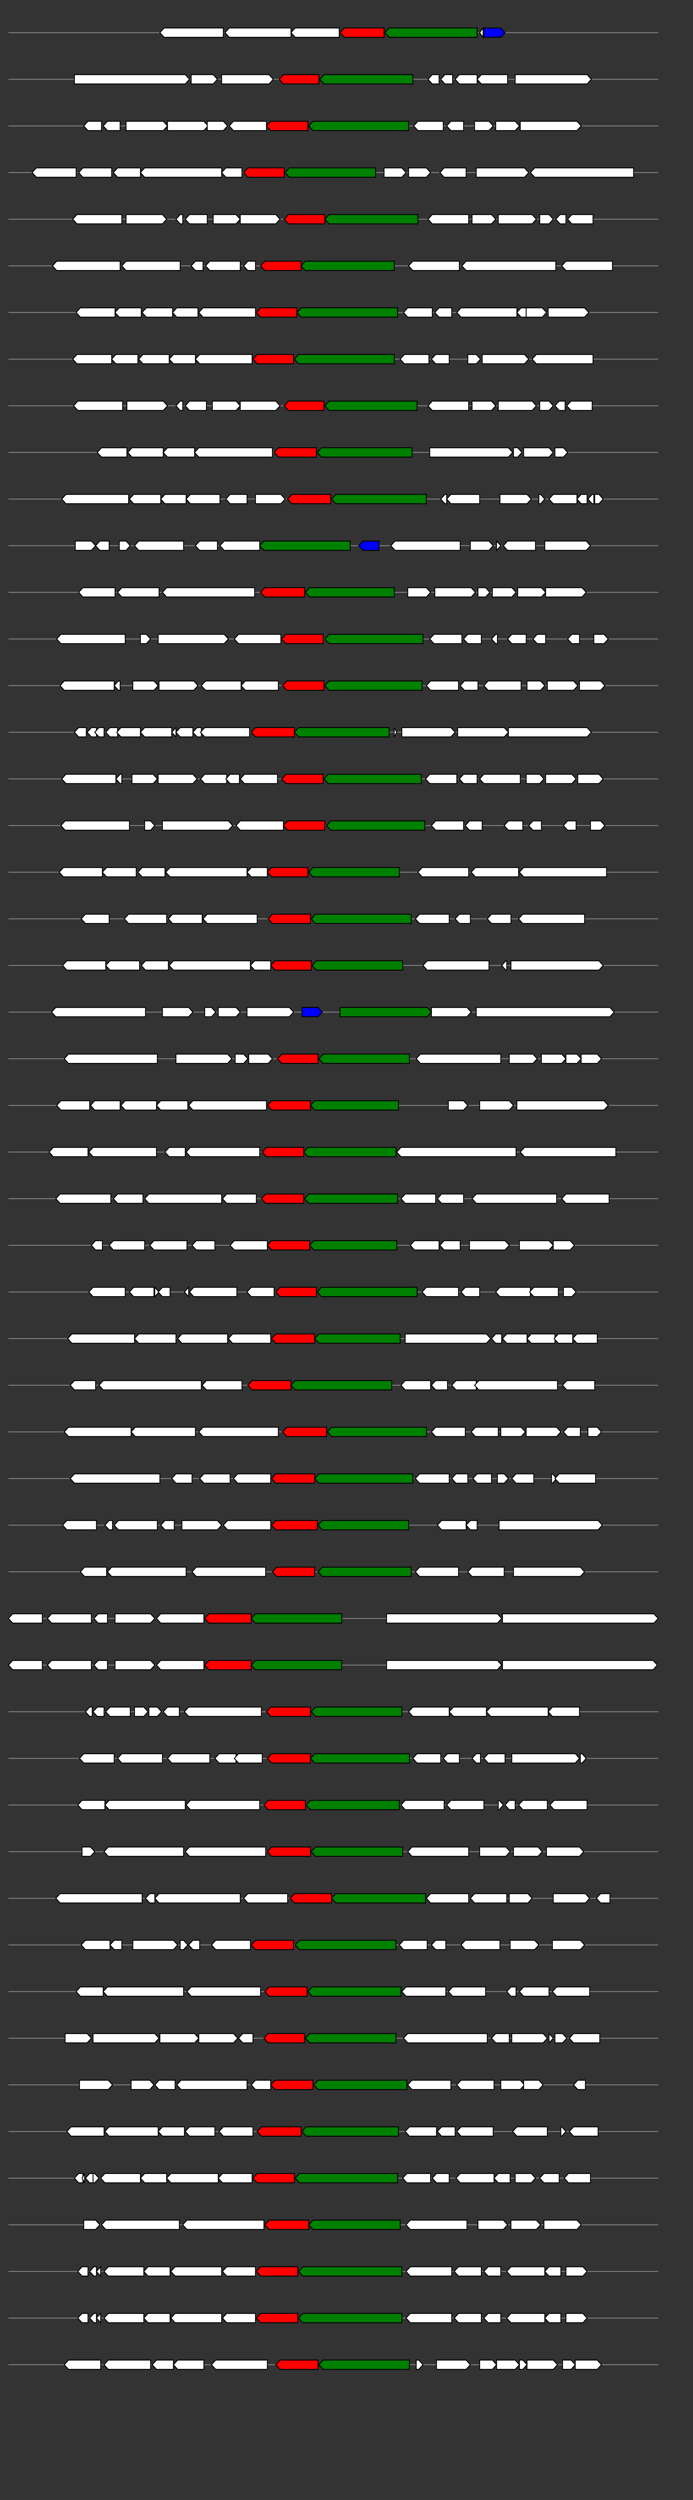 <svg xmlns="http://www.w3.org/2000/svg" height="2770" width="768.0" version="1.1" y="0" x="0" preserveAspectRatio="none" xmlns:xlink="http://www.w3.org/1999/xlink" viewBox="0 0 819.2 2680"  >
<rect x="0" y="0" width="819.2" height="2680" fill="#333333" stroke="none"/>
<g  >
<line y1="35" x2="778.0" style="stroke:grey; stroke-width:1; " x1="10" y2="35"  />
</g>
<g id="all_5_0_0"  >
<polygon style="stroke:black; stroke-width:1; fill:#FFFFFF; " points="189,35 194,30 264,30 264,40 194,40 189,35 "  />
</g>
<g id="all_5_0_1"  >
<polygon style="stroke:black; stroke-width:1; fill:#FFFFFF; " points="266,35 271,30 344,30 344,40 271,40 266,35 "  />
</g>
<g id="all_5_0_2"  >
<polygon style="stroke:black; stroke-width:1; fill:#FFFFFF; " points="344,35 349,30 401,30 401,40 349,40 344,35 "  />
</g>
<g id="all_5_0_3"  >
<polygon style="stroke:black; stroke-width:1; fill:red; " points="402,35 407,30 454,30 454,40 407,40 402,35 "  />
</g>
<g id="all_5_0_4"  >
<polygon style="stroke:black; stroke-width:1; fill:green; " points="455,35 460,30 564,30 564,40 460,40 455,35 "  />
</g>
<g id="all_5_0_5"  >
<polygon style="stroke:black; stroke-width:1; fill:#FFFFFF; " points="567,35 571,30 571,40 567,35 "  />
</g>
<g id="all_5_0_6"  >
<polygon style="stroke:black; stroke-width:1; fill:blue; " points="572,40 592,40 597,35 592,30 572,30 572,40 "  />
</g>
<g  >
<line y1="85" x2="778.0" style="stroke:grey; stroke-width:1; " x1="10" y2="85"  />
</g>
<g id="all_5_201_0"  >
<polygon style="stroke:black; stroke-width:1; fill:#FFFFFF; " points="88,90 219,90 224,85 219,80 88,80 88,90 "  />
</g>
<g id="all_5_201_1"  >
<polygon style="stroke:black; stroke-width:1; fill:#FFFFFF; " points="226,90 252,90 257,85 252,80 226,80 226,90 "  />
</g>
<g id="all_5_201_2"  >
<polygon style="stroke:black; stroke-width:1; fill:#FFFFFF; " points="262,90 318,90 323,85 318,80 262,80 262,90 "  />
</g>
<g id="all_5_201_3"  >
<polygon style="stroke:black; stroke-width:1; fill:red; " points="330,85 335,80 377,80 377,90 335,90 330,85 "  />
</g>
<g id="all_5_201_4"  >
<polygon style="stroke:black; stroke-width:1; fill:green; " points="378,85 383,80 488,80 488,90 383,90 378,85 "  />
</g>
<g id="all_5_201_5"  >
<polygon style="stroke:black; stroke-width:1; fill:#FFFFFF; " points="506,85 511,80 519,80 519,90 511,90 506,85 "  />
</g>
<g id="all_5_201_6"  >
<polygon style="stroke:black; stroke-width:1; fill:#FFFFFF; " points="521,85 526,80 535,80 535,90 526,90 521,85 "  />
</g>
<g id="all_5_201_7"  >
<polygon style="stroke:black; stroke-width:1; fill:#FFFFFF; " points="538,85 543,80 564,80 564,90 543,90 538,85 "  />
</g>
<g id="all_5_201_8"  >
<polygon style="stroke:black; stroke-width:1; fill:#FFFFFF; " points="564,85 569,80 600,80 600,90 569,90 564,85 "  />
</g>
<g id="all_5_201_9"  >
<polygon style="stroke:black; stroke-width:1; fill:#FFFFFF; " points="609,90 694,90 699,85 694,80 609,80 609,90 "  />
</g>
<g  >
<line y1="135" x2="778.0" style="stroke:grey; stroke-width:1; " x1="10" y2="135"  />
</g>
<g id="all_5_202_0"  >
<polygon style="stroke:black; stroke-width:1; fill:#FFFFFF; " points="99,135 104,130 120,130 120,140 104,140 99,135 "  />
</g>
<g id="all_5_202_1"  >
<polygon style="stroke:black; stroke-width:1; fill:#FFFFFF; " points="122,135 127,130 142,130 142,140 127,140 122,135 "  />
</g>
<g id="all_5_202_2"  >
<polygon style="stroke:black; stroke-width:1; fill:#FFFFFF; " points="149,140 193,140 198,135 193,130 149,130 149,140 "  />
</g>
<g id="all_5_202_3"  >
<polygon style="stroke:black; stroke-width:1; fill:#FFFFFF; " points="198,140 241,140 246,135 241,130 198,130 198,140 "  />
</g>
<g id="all_5_202_4"  >
<polygon style="stroke:black; stroke-width:1; fill:#FFFFFF; " points="245,140 264,140 269,135 264,130 245,130 245,140 "  />
</g>
<g id="all_5_202_5"  >
<polygon style="stroke:black; stroke-width:1; fill:#FFFFFF; " points="271,135 276,130 315,130 315,140 276,140 271,135 "  />
</g>
<g id="all_5_202_6"  >
<polygon style="stroke:black; stroke-width:1; fill:red; " points="315,135 320,130 364,130 364,140 320,140 315,135 "  />
</g>
<g id="all_5_202_7"  >
<polygon style="stroke:black; stroke-width:1; fill:green; " points="365,135 370,130 483,130 483,140 370,140 365,135 "  />
</g>
<g id="all_5_202_8"  >
<polygon style="stroke:black; stroke-width:1; fill:#FFFFFF; " points="489,135 494,130 524,130 524,140 494,140 489,135 "  />
</g>
<g id="all_5_202_9"  >
<polygon style="stroke:black; stroke-width:1; fill:#FFFFFF; " points="528,135 533,130 548,130 548,140 533,140 528,135 "  />
</g>
<g id="all_5_202_10"  >
<polygon style="stroke:black; stroke-width:1; fill:#FFFFFF; " points="561,140 578,140 583,135 578,130 561,130 561,140 "  />
</g>
<g id="all_5_202_11"  >
<polygon style="stroke:black; stroke-width:1; fill:#FFFFFF; " points="586,140 609,140 614,135 609,130 586,130 586,140 "  />
</g>
<g id="all_5_202_12"  >
<polygon style="stroke:black; stroke-width:1; fill:#FFFFFF; " points="615,140 682,140 687,135 682,130 615,130 615,140 "  />
</g>
<g  >
<line y1="185" x2="778.0" style="stroke:grey; stroke-width:1; " x1="10" y2="185"  />
</g>
<g id="all_5_203_0"  >
<polygon style="stroke:black; stroke-width:1; fill:#FFFFFF; " points="38,185 43,180 90,180 90,190 43,190 38,185 "  />
</g>
<g id="all_5_203_1"  >
<polygon style="stroke:black; stroke-width:1; fill:#FFFFFF; " points="93,185 98,180 132,180 132,190 98,190 93,185 "  />
</g>
<g id="all_5_203_2"  >
<polygon style="stroke:black; stroke-width:1; fill:#FFFFFF; " points="134,185 139,180 166,180 166,190 139,190 134,185 "  />
</g>
<g id="all_5_203_3"  >
<polygon style="stroke:black; stroke-width:1; fill:#FFFFFF; " points="166,185 171,180 262,180 262,190 171,190 166,185 "  />
</g>
<g id="all_5_203_4"  >
<polygon style="stroke:black; stroke-width:1; fill:#FFFFFF; " points="262,185 267,180 286,180 286,190 267,190 262,185 "  />
</g>
<g id="all_5_203_5"  >
<polygon style="stroke:black; stroke-width:1; fill:red; " points="288,185 293,180 336,180 336,190 293,190 288,185 "  />
</g>
<g id="all_5_203_6"  >
<polygon style="stroke:black; stroke-width:1; fill:green; " points="337,185 342,180 444,180 444,190 342,190 337,185 "  />
</g>
<g id="all_5_203_7"  >
<polygon style="stroke:black; stroke-width:1; fill:#FFFFFF; " points="454,190 475,190 480,185 475,180 454,180 454,190 "  />
</g>
<g id="all_5_203_8"  >
<polygon style="stroke:black; stroke-width:1; fill:#FFFFFF; " points="483,190 504,190 509,185 504,180 483,180 483,190 "  />
</g>
<g id="all_5_203_9"  >
<polygon style="stroke:black; stroke-width:1; fill:#FFFFFF; " points="520,185 525,180 551,180 551,190 525,190 520,185 "  />
</g>
<g id="all_5_203_10"  >
<polygon style="stroke:black; stroke-width:1; fill:#FFFFFF; " points="563,190 620,190 625,185 620,180 563,180 563,190 "  />
</g>
<g id="all_5_203_11"  >
<polygon style="stroke:black; stroke-width:1; fill:#FFFFFF; " points="627,185 632,180 749,180 749,190 632,190 627,185 "  />
</g>
<g  >
<line y1="235" x2="778.0" style="stroke:grey; stroke-width:1; " x1="10" y2="235"  />
</g>
<g id="all_5_204_0"  >
<polygon style="stroke:black; stroke-width:1; fill:#FFFFFF; " points="86,235 91,230 144,230 144,240 91,240 86,235 "  />
</g>
<g id="all_5_204_1"  >
<polygon style="stroke:black; stroke-width:1; fill:#FFFFFF; " points="149,240 192,240 197,235 192,230 149,230 149,240 "  />
</g>
<g id="all_5_204_2"  >
<polygon style="stroke:black; stroke-width:1; fill:#FFFFFF; " points="208,235 213,230 216,230 216,240 213,240 208,235 "  />
</g>
<g id="all_5_204_3"  >
<polygon style="stroke:black; stroke-width:1; fill:#FFFFFF; " points="219,235 224,230 245,230 245,240 224,240 219,235 "  />
</g>
<g id="all_5_204_4"  >
<polygon style="stroke:black; stroke-width:1; fill:#FFFFFF; " points="252,240 279,240 284,235 279,230 252,230 252,240 "  />
</g>
<g id="all_5_204_5"  >
<polygon style="stroke:black; stroke-width:1; fill:#FFFFFF; " points="284,240 326,240 331,235 326,230 284,230 284,240 "  />
</g>
<g id="all_5_204_6"  >
<polygon style="stroke:black; stroke-width:1; fill:red; " points="336,235 341,230 384,230 384,240 341,240 336,235 "  />
</g>
<g id="all_5_204_7"  >
<polygon style="stroke:black; stroke-width:1; fill:green; " points="384,235 389,230 494,230 494,240 389,240 384,235 "  />
</g>
<g id="all_5_204_8"  >
<polygon style="stroke:black; stroke-width:1; fill:#FFFFFF; " points="506,235 511,230 554,230 554,240 511,240 506,235 "  />
</g>
<g id="all_5_204_9"  >
<polygon style="stroke:black; stroke-width:1; fill:#FFFFFF; " points="558,240 581,240 586,235 581,230 558,230 558,240 "  />
</g>
<g id="all_5_204_10"  >
<polygon style="stroke:black; stroke-width:1; fill:#FFFFFF; " points="589,240 629,240 634,235 629,230 589,230 589,240 "  />
</g>
<g id="all_5_204_11"  >
<polygon style="stroke:black; stroke-width:1; fill:#FFFFFF; " points="638,240 649,240 654,235 649,230 638,230 638,240 "  />
</g>
<g id="all_5_204_12"  >
<polygon style="stroke:black; stroke-width:1; fill:#FFFFFF; " points="657,235 662,230 669,230 669,240 662,240 657,235 "  />
</g>
<g id="all_5_204_13"  >
<polygon style="stroke:black; stroke-width:1; fill:#FFFFFF; " points="671,235 676,230 701,230 701,240 676,240 671,235 "  />
</g>
<g  >
<line y1="285" x2="778.0" style="stroke:grey; stroke-width:1; " x1="10" y2="285"  />
</g>
<g id="all_5_205_0"  >
<polygon style="stroke:black; stroke-width:1; fill:#FFFFFF; " points="62,285 67,280 142,280 142,290 67,290 62,285 "  />
</g>
<g id="all_5_205_1"  >
<polygon style="stroke:black; stroke-width:1; fill:#FFFFFF; " points="144,285 149,280 213,280 213,290 149,290 144,285 "  />
</g>
<g id="all_5_205_2"  >
<polygon style="stroke:black; stroke-width:1; fill:#FFFFFF; " points="226,285 231,280 240,280 240,290 231,290 226,285 "  />
</g>
<g id="all_5_205_3"  >
<polygon style="stroke:black; stroke-width:1; fill:#FFFFFF; " points="243,285 248,280 284,280 284,290 248,290 243,285 "  />
</g>
<g id="all_5_205_4"  >
<polygon style="stroke:black; stroke-width:1; fill:#FFFFFF; " points="288,285 293,280 302,280 302,290 293,290 288,285 "  />
</g>
<g id="all_5_205_5"  >
<polygon style="stroke:black; stroke-width:1; fill:red; " points="308,285 313,280 356,280 356,290 313,290 308,285 "  />
</g>
<g id="all_5_205_6"  >
<polygon style="stroke:black; stroke-width:1; fill:green; " points="356,285 361,280 466,280 466,290 361,290 356,285 "  />
</g>
<g id="all_5_205_7"  >
<polygon style="stroke:black; stroke-width:1; fill:#FFFFFF; " points="483,285 488,280 543,280 543,290 488,290 483,285 "  />
</g>
<g id="all_5_205_8"  >
<polygon style="stroke:black; stroke-width:1; fill:#FFFFFF; " points="546,285 551,280 657,280 657,290 551,290 546,285 "  />
</g>
<g id="all_5_205_9"  >
<polygon style="stroke:black; stroke-width:1; fill:#FFFFFF; " points="664,285 669,280 724,280 724,290 669,290 664,285 "  />
</g>
<g  >
<line y1="335" x2="778.0" style="stroke:grey; stroke-width:1; " x1="10" y2="335"  />
</g>
<g id="all_5_206_0"  >
<polygon style="stroke:black; stroke-width:1; fill:#FFFFFF; " points="90,335 95,330 136,330 136,340 95,340 90,335 "  />
</g>
<g id="all_5_206_1"  >
<polygon style="stroke:black; stroke-width:1; fill:#FFFFFF; " points="136,335 141,330 167,330 167,340 141,340 136,335 "  />
</g>
<g id="all_5_206_2"  >
<polygon style="stroke:black; stroke-width:1; fill:#FFFFFF; " points="168,335 173,330 204,330 204,340 173,340 168,335 "  />
</g>
<g id="all_5_206_3"  >
<polygon style="stroke:black; stroke-width:1; fill:#FFFFFF; " points="204,335 209,330 234,330 234,340 209,340 204,335 "  />
</g>
<g id="all_5_206_4"  >
<polygon style="stroke:black; stroke-width:1; fill:#FFFFFF; " points="235,335 240,330 302,330 302,340 240,340 235,335 "  />
</g>
<g id="all_5_206_5"  >
<polygon style="stroke:black; stroke-width:1; fill:red; " points="303,335 308,330 351,330 351,340 308,340 303,335 "  />
</g>
<g id="all_5_206_6"  >
<polygon style="stroke:black; stroke-width:1; fill:green; " points="351,335 356,330 470,330 470,340 356,340 351,335 "  />
</g>
<g id="all_5_206_7"  >
<polygon style="stroke:black; stroke-width:1; fill:#FFFFFF; " points="477,335 482,330 511,330 511,340 482,340 477,335 "  />
</g>
<g id="all_5_206_8"  >
<polygon style="stroke:black; stroke-width:1; fill:#FFFFFF; " points="514,335 519,330 534,330 534,340 519,340 514,335 "  />
</g>
<g id="all_5_206_9"  >
<polygon style="stroke:black; stroke-width:1; fill:#FFFFFF; " points="540,335 545,330 611,330 611,340 545,340 540,335 "  />
</g>
<g id="all_5_206_10"  >
<polygon style="stroke:black; stroke-width:1; fill:#FFFFFF; " points="611,335 616,330 622,330 622,340 616,340 611,335 "  />
</g>
<g id="all_5_206_11"  >
<polygon style="stroke:black; stroke-width:1; fill:#FFFFFF; " points="622,340 641,340 646,335 641,330 622,330 622,340 "  />
</g>
<g id="all_5_206_12"  >
<polygon style="stroke:black; stroke-width:1; fill:#FFFFFF; " points="648,340 691,340 696,335 691,330 648,330 648,340 "  />
</g>
<g  >
<line y1="385" x2="778.0" style="stroke:grey; stroke-width:1; " x1="10" y2="385"  />
</g>
<g id="all_5_207_0"  >
<polygon style="stroke:black; stroke-width:1; fill:#FFFFFF; " points="86,385 91,380 132,380 132,390 91,390 86,385 "  />
</g>
<g id="all_5_207_1"  >
<polygon style="stroke:black; stroke-width:1; fill:#FFFFFF; " points="132,385 137,380 163,380 163,390 137,390 132,385 "  />
</g>
<g id="all_5_207_2"  >
<polygon style="stroke:black; stroke-width:1; fill:#FFFFFF; " points="164,385 169,380 200,380 200,390 169,390 164,385 "  />
</g>
<g id="all_5_207_3"  >
<polygon style="stroke:black; stroke-width:1; fill:#FFFFFF; " points="200,385 205,380 231,380 231,390 205,390 200,385 "  />
</g>
<g id="all_5_207_4"  >
<polygon style="stroke:black; stroke-width:1; fill:#FFFFFF; " points="231,385 236,380 298,380 298,390 236,390 231,385 "  />
</g>
<g id="all_5_207_5"  >
<polygon style="stroke:black; stroke-width:1; fill:red; " points="299,385 304,380 347,380 347,390 304,390 299,385 "  />
</g>
<g id="all_5_207_6"  >
<polygon style="stroke:black; stroke-width:1; fill:green; " points="348,385 353,380 466,380 466,390 353,390 348,385 "  />
</g>
<g id="all_5_207_7"  >
<polygon style="stroke:black; stroke-width:1; fill:#FFFFFF; " points="473,385 478,380 507,380 507,390 478,390 473,385 "  />
</g>
<g id="all_5_207_8"  >
<polygon style="stroke:black; stroke-width:1; fill:#FFFFFF; " points="510,385 515,380 531,380 531,390 515,390 510,385 "  />
</g>
<g id="all_5_207_9"  >
<polygon style="stroke:black; stroke-width:1; fill:#FFFFFF; " points="553,390 563,390 568,385 563,380 553,380 553,390 "  />
</g>
<g id="all_5_207_10"  >
<polygon style="stroke:black; stroke-width:1; fill:#FFFFFF; " points="570,390 620,390 625,385 620,380 570,380 570,390 "  />
</g>
<g id="all_5_207_11"  >
<polygon style="stroke:black; stroke-width:1; fill:#FFFFFF; " points="629,385 634,380 701,380 701,390 634,390 629,385 "  />
</g>
<g  >
<line y1="435" x2="778.0" style="stroke:grey; stroke-width:1; " x1="10" y2="435"  />
</g>
<g id="all_5_208_0"  >
<polygon style="stroke:black; stroke-width:1; fill:#FFFFFF; " points="87,435 92,430 145,430 145,440 92,440 87,435 "  />
</g>
<g id="all_5_208_1"  >
<polygon style="stroke:black; stroke-width:1; fill:#FFFFFF; " points="150,440 193,440 198,435 193,430 150,430 150,440 "  />
</g>
<g id="all_5_208_2"  >
<polygon style="stroke:black; stroke-width:1; fill:#FFFFFF; " points="208,435 213,430 216,430 216,440 213,440 208,435 "  />
</g>
<g id="all_5_208_3"  >
<polygon style="stroke:black; stroke-width:1; fill:#FFFFFF; " points="219,435 224,430 244,430 244,440 224,440 219,435 "  />
</g>
<g id="all_5_208_4"  >
<polygon style="stroke:black; stroke-width:1; fill:#FFFFFF; " points="251,440 279,440 284,435 279,430 251,430 251,440 "  />
</g>
<g id="all_5_208_5"  >
<polygon style="stroke:black; stroke-width:1; fill:#FFFFFF; " points="284,440 326,440 331,435 326,430 284,430 284,440 "  />
</g>
<g id="all_5_208_6"  >
<polygon style="stroke:black; stroke-width:1; fill:red; " points="336,435 341,430 383,430 383,440 341,440 336,435 "  />
</g>
<g id="all_5_208_7"  >
<polygon style="stroke:black; stroke-width:1; fill:green; " points="384,435 389,430 493,430 493,440 389,440 384,435 "  />
</g>
<g id="all_5_208_8"  >
<polygon style="stroke:black; stroke-width:1; fill:#FFFFFF; " points="506,435 511,430 554,430 554,440 511,440 506,435 "  />
</g>
<g id="all_5_208_9"  >
<polygon style="stroke:black; stroke-width:1; fill:#FFFFFF; " points="558,440 581,440 586,435 581,430 558,430 558,440 "  />
</g>
<g id="all_5_208_10"  >
<polygon style="stroke:black; stroke-width:1; fill:#FFFFFF; " points="589,440 629,440 634,435 629,430 589,430 589,440 "  />
</g>
<g id="all_5_208_11"  >
<polygon style="stroke:black; stroke-width:1; fill:#FFFFFF; " points="638,440 649,440 654,435 649,430 638,430 638,440 "  />
</g>
<g id="all_5_208_12"  >
<polygon style="stroke:black; stroke-width:1; fill:#FFFFFF; " points="656,435 661,430 668,430 668,440 661,440 656,435 "  />
</g>
<g id="all_5_208_13"  >
<polygon style="stroke:black; stroke-width:1; fill:#FFFFFF; " points="670,435 675,430 700,430 700,440 675,440 670,435 "  />
</g>
<g  >
<line y1="485" x2="778.0" style="stroke:grey; stroke-width:1; " x1="10" y2="485"  />
</g>
<g id="all_5_209_0"  >
<polygon style="stroke:black; stroke-width:1; fill:#FFFFFF; " points="115,485 120,480 150,480 150,490 120,490 115,485 "  />
</g>
<g id="all_5_209_1"  >
<polygon style="stroke:black; stroke-width:1; fill:#FFFFFF; " points="151,485 156,480 193,480 193,490 156,490 151,485 "  />
</g>
<g id="all_5_209_2"  >
<polygon style="stroke:black; stroke-width:1; fill:#FFFFFF; " points="193,485 198,480 230,480 230,490 198,490 193,485 "  />
</g>
<g id="all_5_209_3"  >
<polygon style="stroke:black; stroke-width:1; fill:#FFFFFF; " points="230,485 235,480 322,480 322,490 235,490 230,485 "  />
</g>
<g id="all_5_209_4"  >
<polygon style="stroke:black; stroke-width:1; fill:red; " points="324,485 329,480 374,480 374,490 329,490 324,485 "  />
</g>
<g id="all_5_209_5"  >
<polygon style="stroke:black; stroke-width:1; fill:green; " points="375,485 380,480 487,480 487,490 380,490 375,485 "  />
</g>
<g id="all_5_209_6"  >
<polygon style="stroke:black; stroke-width:1; fill:#FFFFFF; " points="508,490 601,490 606,485 601,480 508,480 508,490 "  />
</g>
<g id="all_5_209_7"  >
<polygon style="stroke:black; stroke-width:1; fill:#FFFFFF; " points="607,490 612,490 617,485 612,480 607,480 607,490 "  />
</g>
<g id="all_5_209_8"  >
<polygon style="stroke:black; stroke-width:1; fill:#FFFFFF; " points="619,490 649,490 654,485 649,480 619,480 619,490 "  />
</g>
<g id="all_5_209_9"  >
<polygon style="stroke:black; stroke-width:1; fill:#FFFFFF; " points="656,490 666,490 671,485 666,480 656,480 656,490 "  />
</g>
<g  >
<line y1="535" x2="778.0" style="stroke:grey; stroke-width:1; " x1="10" y2="535"  />
</g>
<g id="all_5_210_0"  >
<polygon style="stroke:black; stroke-width:1; fill:#FFFFFF; " points="73,535 78,530 152,530 152,540 78,540 73,535 "  />
</g>
<g id="all_5_210_1"  >
<polygon style="stroke:black; stroke-width:1; fill:#FFFFFF; " points="153,535 158,530 190,530 190,540 158,540 153,535 "  />
</g>
<g id="all_5_210_2"  >
<polygon style="stroke:black; stroke-width:1; fill:#FFFFFF; " points="190,535 195,530 220,530 220,540 195,540 190,535 "  />
</g>
<g id="all_5_210_3"  >
<polygon style="stroke:black; stroke-width:1; fill:#FFFFFF; " points="220,535 225,530 260,530 260,540 225,540 220,535 "  />
</g>
<g id="all_5_210_4"  >
<polygon style="stroke:black; stroke-width:1; fill:#FFFFFF; " points="267,535 272,530 292,530 292,540 272,540 267,535 "  />
</g>
<g id="all_5_210_5"  >
<polygon style="stroke:black; stroke-width:1; fill:#FFFFFF; " points="302,540 332,540 337,535 332,530 302,530 302,540 "  />
</g>
<g id="all_5_210_6"  >
<polygon style="stroke:black; stroke-width:1; fill:red; " points="340,535 345,530 391,530 391,540 345,540 340,535 "  />
</g>
<g id="all_5_210_7"  >
<polygon style="stroke:black; stroke-width:1; fill:green; " points="392,535 397,530 504,530 504,540 397,540 392,535 "  />
</g>
<g id="all_5_210_8"  >
<polygon style="stroke:black; stroke-width:1; fill:#FFFFFF; " points="521,535 526,530 528,530 528,540 526,540 521,535 "  />
</g>
<g id="all_5_210_9"  >
<polygon style="stroke:black; stroke-width:1; fill:#FFFFFF; " points="528,535 533,530 567,530 567,540 533,540 528,535 "  />
</g>
<g id="all_5_210_10"  >
<polygon style="stroke:black; stroke-width:1; fill:#FFFFFF; " points="591,540 623,540 628,535 623,530 591,530 591,540 "  />
</g>
<g id="all_5_210_11"  >
<polygon style="stroke:black; stroke-width:1; fill:#FFFFFF; " points="637,540 639,540 644,535 639,530 637,530 637,540 "  />
</g>
<g id="all_5_210_12"  >
<polygon style="stroke:black; stroke-width:1; fill:#FFFFFF; " points="649,535 654,530 682,530 682,540 654,540 649,535 "  />
</g>
<g id="all_5_210_13"  >
<polygon style="stroke:black; stroke-width:1; fill:#FFFFFF; " points="682,535 687,530 694,530 694,540 687,540 682,535 "  />
</g>
<g id="all_5_210_14"  >
<polygon style="stroke:black; stroke-width:1; fill:#FFFFFF; " points="695,535 700,530 702,530 702,540 700,540 695,535 "  />
</g>
<g id="all_5_210_15"  >
<polygon style="stroke:black; stroke-width:1; fill:#FFFFFF; " points="703,540 708,540 713,535 708,530 703,530 703,540 "  />
</g>
<g  >
<line y1="585" x2="778.0" style="stroke:grey; stroke-width:1; " x1="10" y2="585"  />
</g>
<g id="all_5_211_0"  >
<polygon style="stroke:black; stroke-width:1; fill:#FFFFFF; " points="89,590 108,590 113,585 108,580 89,580 89,590 "  />
</g>
<g id="all_5_211_1"  >
<polygon style="stroke:black; stroke-width:1; fill:#FFFFFF; " points="113,585 118,580 129,580 129,590 118,590 113,585 "  />
</g>
<g id="all_5_211_2"  >
<polygon style="stroke:black; stroke-width:1; fill:#FFFFFF; " points="141,590 149,590 154,585 149,580 141,580 141,590 "  />
</g>
<g id="all_5_211_3"  >
<polygon style="stroke:black; stroke-width:1; fill:#FFFFFF; " points="159,585 164,580 217,580 217,590 164,590 159,585 "  />
</g>
<g id="all_5_211_4"  >
<polygon style="stroke:black; stroke-width:1; fill:#FFFFFF; " points="231,585 236,580 257,580 257,590 236,590 231,585 "  />
</g>
<g id="all_5_211_5"  >
<polygon style="stroke:black; stroke-width:1; fill:#FFFFFF; " points="260,585 265,580 307,580 307,590 265,590 260,585 "  />
</g>
<g id="all_5_211_6"  >
<polygon style="stroke:black; stroke-width:1; fill:green; " points="307,585 312,580 414,580 414,590 312,590 307,585 "  />
</g>
<g id="all_5_211_7"  >
<polygon style="stroke:black; stroke-width:1; fill:blue; " points="424,585 429,580 448,580 448,590 429,590 424,585 "  />
</g>
<g id="all_5_211_8"  >
<polygon style="stroke:black; stroke-width:1; fill:#FFFFFF; " points="462,585 467,580 544,580 544,590 467,590 462,585 "  />
</g>
<g id="all_5_211_9"  >
<polygon style="stroke:black; stroke-width:1; fill:#FFFFFF; " points="556,590 578,590 583,585 578,580 556,580 556,590 "  />
</g>
<g id="all_5_211_10"  >
<polygon style="stroke:black; stroke-width:1; fill:#FFFFFF; " points="587,590 587,590 592,585 587,580 587,580 587,590 "  />
</g>
<g id="all_5_211_11"  >
<polygon style="stroke:black; stroke-width:1; fill:#FFFFFF; " points="595,585 600,580 633,580 633,590 600,590 595,585 "  />
</g>
<g id="all_5_211_12"  >
<polygon style="stroke:black; stroke-width:1; fill:#FFFFFF; " points="644,590 693,590 698,585 693,580 644,580 644,590 "  />
</g>
<g  >
<line y1="635" x2="778.0" style="stroke:grey; stroke-width:1; " x1="10" y2="635"  />
</g>
<g id="all_5_212_0"  >
<polygon style="stroke:black; stroke-width:1; fill:#FFFFFF; " points="93,635 98,630 136,630 136,640 98,640 93,635 "  />
</g>
<g id="all_5_212_1"  >
<polygon style="stroke:black; stroke-width:1; fill:#FFFFFF; " points="139,635 144,630 188,630 188,640 144,640 139,635 "  />
</g>
<g id="all_5_212_2"  >
<polygon style="stroke:black; stroke-width:1; fill:#FFFFFF; " points="192,635 197,630 301,630 301,640 197,640 192,635 "  />
</g>
<g id="all_5_212_3"  >
<polygon style="stroke:black; stroke-width:1; fill:red; " points="308,635 313,630 360,630 360,640 313,640 308,635 "  />
</g>
<g id="all_5_212_4"  >
<polygon style="stroke:black; stroke-width:1; fill:green; " points="361,635 366,630 466,630 466,640 366,640 361,635 "  />
</g>
<g id="all_5_212_5"  >
<polygon style="stroke:black; stroke-width:1; fill:#FFFFFF; " points="482,640 504,640 509,635 504,630 482,630 482,640 "  />
</g>
<g id="all_5_212_6"  >
<polygon style="stroke:black; stroke-width:1; fill:#FFFFFF; " points="514,640 557,640 562,635 557,630 514,630 514,640 "  />
</g>
<g id="all_5_212_7"  >
<polygon style="stroke:black; stroke-width:1; fill:#FFFFFF; " points="565,640 574,640 579,635 574,630 565,630 565,640 "  />
</g>
<g id="all_5_212_8"  >
<polygon style="stroke:black; stroke-width:1; fill:#FFFFFF; " points="582,640 605,640 610,635 605,630 582,630 582,640 "  />
</g>
<g id="all_5_212_9"  >
<polygon style="stroke:black; stroke-width:1; fill:#FFFFFF; " points="612,640 640,640 645,635 640,630 612,630 612,640 "  />
</g>
<g id="all_5_212_10"  >
<polygon style="stroke:black; stroke-width:1; fill:#FFFFFF; " points="645,640 688,640 693,635 688,630 645,630 645,640 "  />
</g>
<g  >
<line y1="685" x2="778.0" style="stroke:grey; stroke-width:1; " x1="10" y2="685"  />
</g>
<g id="all_5_213_0"  >
<polygon style="stroke:black; stroke-width:1; fill:#FFFFFF; " points="67,685 72,680 148,680 148,690 72,690 67,685 "  />
</g>
<g id="all_5_213_1"  >
<polygon style="stroke:black; stroke-width:1; fill:#FFFFFF; " points="166,690 173,690 178,685 173,680 166,680 166,690 "  />
</g>
<g id="all_5_213_2"  >
<polygon style="stroke:black; stroke-width:1; fill:#FFFFFF; " points="187,690 265,690 270,685 265,680 187,680 187,690 "  />
</g>
<g id="all_5_213_3"  >
<polygon style="stroke:black; stroke-width:1; fill:#FFFFFF; " points="277,685 282,680 332,680 332,690 282,690 277,685 "  />
</g>
<g id="all_5_213_4"  >
<polygon style="stroke:black; stroke-width:1; fill:red; " points="333,685 338,680 382,680 382,690 338,690 333,685 "  />
</g>
<g id="all_5_213_5"  >
<polygon style="stroke:black; stroke-width:1; fill:green; " points="384,685 389,680 500,680 500,690 389,690 384,685 "  />
</g>
<g id="all_5_213_6"  >
<polygon style="stroke:black; stroke-width:1; fill:#FFFFFF; " points="508,685 513,680 546,680 546,690 513,690 508,685 "  />
</g>
<g id="all_5_213_7"  >
<polygon style="stroke:black; stroke-width:1; fill:#FFFFFF; " points="548,685 553,680 569,680 569,690 553,690 548,685 "  />
</g>
<g id="all_5_213_8"  >
<polygon style="stroke:black; stroke-width:1; fill:#FFFFFF; " points="581,685 586,680 588,680 588,690 586,690 581,685 "  />
</g>
<g id="all_5_213_9"  >
<polygon style="stroke:black; stroke-width:1; fill:#FFFFFF; " points="600,685 605,680 622,680 622,690 605,690 600,685 "  />
</g>
<g id="all_5_213_10"  >
<polygon style="stroke:black; stroke-width:1; fill:#FFFFFF; " points="630,685 635,680 645,680 645,690 635,690 630,685 "  />
</g>
<g id="all_5_213_11"  >
<polygon style="stroke:black; stroke-width:1; fill:#FFFFFF; " points="671,685 676,680 685,680 685,690 676,690 671,685 "  />
</g>
<g id="all_5_213_12"  >
<polygon style="stroke:black; stroke-width:1; fill:#FFFFFF; " points="702,690 714,690 719,685 714,680 702,680 702,690 "  />
</g>
<g  >
<line y1="735" x2="778.0" style="stroke:grey; stroke-width:1; " x1="10" y2="735"  />
</g>
<g id="all_5_214_0"  >
<polygon style="stroke:black; stroke-width:1; fill:#FFFFFF; " points="71,735 76,730 135,730 135,740 76,740 71,735 "  />
</g>
<g id="all_5_214_1"  >
<polygon style="stroke:black; stroke-width:1; fill:#FFFFFF; " points="135,735 140,730 142,730 142,740 140,740 135,735 "  />
</g>
<g id="all_5_214_2"  >
<polygon style="stroke:black; stroke-width:1; fill:#FFFFFF; " points="157,740 182,740 187,735 182,730 157,730 157,740 "  />
</g>
<g id="all_5_214_3"  >
<polygon style="stroke:black; stroke-width:1; fill:#FFFFFF; " points="188,740 229,740 234,735 229,730 188,730 188,740 "  />
</g>
<g id="all_5_214_4"  >
<polygon style="stroke:black; stroke-width:1; fill:#FFFFFF; " points="238,735 243,730 285,730 285,740 243,740 238,735 "  />
</g>
<g id="all_5_214_5"  >
<polygon style="stroke:black; stroke-width:1; fill:#FFFFFF; " points="285,735 290,730 329,730 329,740 290,740 285,735 "  />
</g>
<g id="all_5_214_6"  >
<polygon style="stroke:black; stroke-width:1; fill:red; " points="334,735 339,730 383,730 383,740 339,740 334,735 "  />
</g>
<g id="all_5_214_7"  >
<polygon style="stroke:black; stroke-width:1; fill:green; " points="384,735 389,730 499,730 499,740 389,740 384,735 "  />
</g>
<g id="all_5_214_8"  >
<polygon style="stroke:black; stroke-width:1; fill:#FFFFFF; " points="504,735 509,730 542,730 542,740 509,740 504,735 "  />
</g>
<g id="all_5_214_9"  >
<polygon style="stroke:black; stroke-width:1; fill:#FFFFFF; " points="544,735 549,730 565,730 565,740 549,740 544,735 "  />
</g>
<g id="all_5_214_10"  >
<polygon style="stroke:black; stroke-width:1; fill:#FFFFFF; " points="572,735 577,730 616,730 616,740 577,740 572,735 "  />
</g>
<g id="all_5_214_11"  >
<polygon style="stroke:black; stroke-width:1; fill:#FFFFFF; " points="623,740 639,740 644,735 639,730 623,730 623,740 "  />
</g>
<g id="all_5_214_12"  >
<polygon style="stroke:black; stroke-width:1; fill:#FFFFFF; " points="647,740 678,740 683,735 678,730 647,730 647,740 "  />
</g>
<g id="all_5_214_13"  >
<polygon style="stroke:black; stroke-width:1; fill:#FFFFFF; " points="685,740 710,740 715,735 710,730 685,730 685,740 "  />
</g>
<g  >
<line y1="785" x2="778.0" style="stroke:grey; stroke-width:1; " x1="10" y2="785"  />
</g>
<g id="all_5_215_0"  >
<polygon style="stroke:black; stroke-width:1; fill:#FFFFFF; " points="88,785 93,780 102,780 102,790 93,790 88,785 "  />
</g>
<g id="all_5_215_1"  >
<polygon style="stroke:black; stroke-width:1; fill:#FFFFFF; " points="103,785 108,780 114,780 114,790 108,790 103,785 "  />
</g>
<g id="all_5_215_2"  >
<polygon style="stroke:black; stroke-width:1; fill:#FFFFFF; " points="112,785 117,780 123,780 123,790 117,790 112,785 "  />
</g>
<g id="all_5_215_3"  >
<polygon style="stroke:black; stroke-width:1; fill:#FFFFFF; " points="125,785 130,780 139,780 139,790 130,790 125,785 "  />
</g>
<g id="all_5_215_4"  >
<polygon style="stroke:black; stroke-width:1; fill:#FFFFFF; " points="138,785 143,780 166,780 166,790 143,790 138,785 "  />
</g>
<g id="all_5_215_5"  >
<polygon style="stroke:black; stroke-width:1; fill:#FFFFFF; " points="166,785 171,780 203,780 203,790 171,790 166,785 "  />
</g>
<g id="all_5_215_6"  >
<polygon style="stroke:black; stroke-width:1; fill:#FFFFFF; " points="203,785 208,780 208,780 208,790 208,790 203,785 "  />
</g>
<g id="all_5_215_7"  >
<polygon style="stroke:black; stroke-width:1; fill:#FFFFFF; " points="208,785 213,780 228,780 228,790 213,790 208,785 "  />
</g>
<g id="all_5_215_8"  >
<polygon style="stroke:black; stroke-width:1; fill:#FFFFFF; " points="228,785 233,780 238,780 238,790 233,790 228,785 "  />
</g>
<g id="all_5_215_9"  >
<polygon style="stroke:black; stroke-width:1; fill:#FFFFFF; " points="237,785 242,780 295,780 295,790 242,790 237,785 "  />
</g>
<g id="all_5_215_10"  >
<polygon style="stroke:black; stroke-width:1; fill:red; " points="297,785 302,780 348,780 348,790 302,790 297,785 "  />
</g>
<g id="all_5_215_11"  >
<polygon style="stroke:black; stroke-width:1; fill:green; " points="348,785 353,780 460,780 460,790 353,790 348,785 "  />
</g>
<g id="all_5_215_12"  >
<polygon style="stroke:black; stroke-width:1; fill:#FFFFFF; " points="466,790 469,785 466,780 466,790 "  />
</g>
<g id="all_5_215_13"  >
<polygon style="stroke:black; stroke-width:1; fill:#FFFFFF; " points="475,790 533,790 538,785 533,780 475,780 475,790 "  />
</g>
<g id="all_5_215_14"  >
<polygon style="stroke:black; stroke-width:1; fill:#FFFFFF; " points="541,790 596,790 601,785 596,780 541,780 541,790 "  />
</g>
<g id="all_5_215_15"  >
<polygon style="stroke:black; stroke-width:1; fill:#FFFFFF; " points="601,790 694,790 699,785 694,780 601,780 601,790 "  />
</g>
<g  >
<line y1="835" x2="778.0" style="stroke:grey; stroke-width:1; " x1="10" y2="835"  />
</g>
<g id="all_5_216_0"  >
<polygon style="stroke:black; stroke-width:1; fill:#FFFFFF; " points="73,835 78,830 137,830 137,840 78,840 73,835 "  />
</g>
<g id="all_5_216_1"  >
<polygon style="stroke:black; stroke-width:1; fill:#FFFFFF; " points="137,835 142,830 144,830 144,840 142,840 137,835 "  />
</g>
<g id="all_5_216_2"  >
<polygon style="stroke:black; stroke-width:1; fill:#FFFFFF; " points="156,840 181,840 186,835 181,830 156,830 156,840 "  />
</g>
<g id="all_5_216_3"  >
<polygon style="stroke:black; stroke-width:1; fill:#FFFFFF; " points="187,840 228,840 233,835 228,830 187,830 187,840 "  />
</g>
<g id="all_5_216_4"  >
<polygon style="stroke:black; stroke-width:1; fill:#FFFFFF; " points="237,835 242,830 268,830 268,840 242,840 237,835 "  />
</g>
<g id="all_5_216_5"  >
<polygon style="stroke:black; stroke-width:1; fill:#FFFFFF; " points="267,835 272,830 283,830 283,840 272,840 267,835 "  />
</g>
<g id="all_5_216_6"  >
<polygon style="stroke:black; stroke-width:1; fill:#FFFFFF; " points="284,835 289,830 328,830 328,840 289,840 284,835 "  />
</g>
<g id="all_5_216_7"  >
<polygon style="stroke:black; stroke-width:1; fill:red; " points="333,835 338,830 382,830 382,840 338,840 333,835 "  />
</g>
<g id="all_5_216_8"  >
<polygon style="stroke:black; stroke-width:1; fill:green; " points="383,835 388,830 498,830 498,840 388,840 383,835 "  />
</g>
<g id="all_5_216_9"  >
<polygon style="stroke:black; stroke-width:1; fill:#FFFFFF; " points="503,835 508,830 540,830 540,840 508,840 503,835 "  />
</g>
<g id="all_5_216_10"  >
<polygon style="stroke:black; stroke-width:1; fill:#FFFFFF; " points="543,835 548,830 564,830 564,840 548,840 543,835 "  />
</g>
<g id="all_5_216_11"  >
<polygon style="stroke:black; stroke-width:1; fill:#FFFFFF; " points="567,835 572,830 615,830 615,840 572,840 567,835 "  />
</g>
<g id="all_5_216_12"  >
<polygon style="stroke:black; stroke-width:1; fill:#FFFFFF; " points="622,840 638,840 643,835 638,830 622,830 622,840 "  />
</g>
<g id="all_5_216_13"  >
<polygon style="stroke:black; stroke-width:1; fill:#FFFFFF; " points="645,840 676,840 681,835 676,830 645,830 645,840 "  />
</g>
<g id="all_5_216_14"  >
<polygon style="stroke:black; stroke-width:1; fill:#FFFFFF; " points="683,840 708,840 713,835 708,830 683,830 683,840 "  />
</g>
<g  >
<line y1="885" x2="778.0" style="stroke:grey; stroke-width:1; " x1="10" y2="885"  />
</g>
<g id="all_5_217_0"  >
<polygon style="stroke:black; stroke-width:1; fill:#FFFFFF; " points="72,885 77,880 153,880 153,890 77,890 72,885 "  />
</g>
<g id="all_5_217_1"  >
<polygon style="stroke:black; stroke-width:1; fill:#FFFFFF; " points="171,890 178,890 183,885 178,880 171,880 171,890 "  />
</g>
<g id="all_5_217_2"  >
<polygon style="stroke:black; stroke-width:1; fill:#FFFFFF; " points="192,890 270,890 275,885 270,880 192,880 192,890 "  />
</g>
<g id="all_5_217_3"  >
<polygon style="stroke:black; stroke-width:1; fill:#FFFFFF; " points="279,885 284,880 335,880 335,890 284,890 279,885 "  />
</g>
<g id="all_5_217_4"  >
<polygon style="stroke:black; stroke-width:1; fill:red; " points="335,885 340,880 384,880 384,890 340,890 335,885 "  />
</g>
<g id="all_5_217_5"  >
<polygon style="stroke:black; stroke-width:1; fill:green; " points="386,885 391,880 502,880 502,890 391,890 386,885 "  />
</g>
<g id="all_5_217_6"  >
<polygon style="stroke:black; stroke-width:1; fill:#FFFFFF; " points="510,885 515,880 548,880 548,890 515,890 510,885 "  />
</g>
<g id="all_5_217_7"  >
<polygon style="stroke:black; stroke-width:1; fill:#FFFFFF; " points="550,885 555,880 570,880 570,890 555,890 550,885 "  />
</g>
<g id="all_5_217_8"  >
<polygon style="stroke:black; stroke-width:1; fill:#FFFFFF; " points="596,885 601,880 618,880 618,890 601,890 596,885 "  />
</g>
<g id="all_5_217_9"  >
<polygon style="stroke:black; stroke-width:1; fill:#FFFFFF; " points="625,885 630,880 640,880 640,890 630,890 625,885 "  />
</g>
<g id="all_5_217_10"  >
<polygon style="stroke:black; stroke-width:1; fill:#FFFFFF; " points="666,885 671,880 681,880 681,890 671,890 666,885 "  />
</g>
<g id="all_5_217_11"  >
<polygon style="stroke:black; stroke-width:1; fill:#FFFFFF; " points="698,890 710,890 715,885 710,880 698,880 698,890 "  />
</g>
<g  >
<line y1="935" x2="778.0" style="stroke:grey; stroke-width:1; " x1="10" y2="935"  />
</g>
<g id="all_5_218_0"  >
<polygon style="stroke:black; stroke-width:1; fill:#FFFFFF; " points="70,935 75,930 121,930 121,940 75,940 70,935 "  />
</g>
<g id="all_5_218_1"  >
<polygon style="stroke:black; stroke-width:1; fill:#FFFFFF; " points="121,935 126,930 161,930 161,940 126,940 121,935 "  />
</g>
<g id="all_5_218_2"  >
<polygon style="stroke:black; stroke-width:1; fill:#FFFFFF; " points="163,935 168,930 195,930 195,940 168,940 163,935 "  />
</g>
<g id="all_5_218_3"  >
<polygon style="stroke:black; stroke-width:1; fill:#FFFFFF; " points="196,935 201,930 292,930 292,940 201,940 196,935 "  />
</g>
<g id="all_5_218_4"  >
<polygon style="stroke:black; stroke-width:1; fill:#FFFFFF; " points="292,935 297,930 316,930 316,940 297,940 292,935 "  />
</g>
<g id="all_5_218_5"  >
<polygon style="stroke:black; stroke-width:1; fill:red; " points="316,935 321,930 364,930 364,940 321,940 316,935 "  />
</g>
<g id="all_5_218_6"  >
<polygon style="stroke:black; stroke-width:1; fill:green; " points="365,935 370,930 472,930 472,940 370,940 365,935 "  />
</g>
<g id="all_5_218_7"  >
<polygon style="stroke:black; stroke-width:1; fill:#FFFFFF; " points="494,935 499,930 554,930 554,940 499,940 494,935 "  />
</g>
<g id="all_5_218_8"  >
<polygon style="stroke:black; stroke-width:1; fill:#FFFFFF; " points="557,935 562,930 613,930 613,940 562,940 557,935 "  />
</g>
<g id="all_5_218_9"  >
<polygon style="stroke:black; stroke-width:1; fill:#FFFFFF; " points="614,935 619,930 717,930 717,940 619,940 614,935 "  />
</g>
<g  >
<line y1="985" x2="778.0" style="stroke:grey; stroke-width:1; " x1="10" y2="985"  />
</g>
<g id="all_5_219_0"  >
<polygon style="stroke:black; stroke-width:1; fill:#FFFFFF; " points="96,985 101,980 129,980 129,990 101,990 96,985 "  />
</g>
<g id="all_5_219_1"  >
<polygon style="stroke:black; stroke-width:1; fill:#FFFFFF; " points="147,985 152,980 197,980 197,990 152,990 147,985 "  />
</g>
<g id="all_5_219_2"  >
<polygon style="stroke:black; stroke-width:1; fill:#FFFFFF; " points="199,985 204,980 239,980 239,990 204,990 199,985 "  />
</g>
<g id="all_5_219_3"  >
<polygon style="stroke:black; stroke-width:1; fill:#FFFFFF; " points="240,985 245,980 304,980 304,990 245,990 240,985 "  />
</g>
<g id="all_5_219_4"  >
<polygon style="stroke:black; stroke-width:1; fill:red; " points="317,985 322,980 367,980 367,990 322,990 317,985 "  />
</g>
<g id="all_5_219_5"  >
<polygon style="stroke:black; stroke-width:1; fill:green; " points="368,985 373,980 486,980 486,990 373,990 368,985 "  />
</g>
<g id="all_5_219_6"  >
<polygon style="stroke:black; stroke-width:1; fill:#FFFFFF; " points="491,985 496,980 531,980 531,990 496,990 491,985 "  />
</g>
<g id="all_5_219_7"  >
<polygon style="stroke:black; stroke-width:1; fill:#FFFFFF; " points="538,985 543,980 556,980 556,990 543,990 538,985 "  />
</g>
<g id="all_5_219_8"  >
<polygon style="stroke:black; stroke-width:1; fill:#FFFFFF; " points="576,985 581,980 604,980 604,990 581,990 576,985 "  />
</g>
<g id="all_5_219_9"  >
<polygon style="stroke:black; stroke-width:1; fill:#FFFFFF; " points="613,985 618,980 691,980 691,990 618,990 613,985 "  />
</g>
<g  >
<line y1="1035" x2="778.0" style="stroke:grey; stroke-width:1; " x1="10" y2="1035"  />
</g>
<g id="all_5_220_0"  >
<polygon style="stroke:black; stroke-width:1; fill:#FFFFFF; " points="74,1035 79,1030 125,1030 125,1040 79,1040 74,1035 "  />
</g>
<g id="all_5_220_1"  >
<polygon style="stroke:black; stroke-width:1; fill:#FFFFFF; " points="125,1035 130,1030 165,1030 165,1040 130,1040 125,1035 "  />
</g>
<g id="all_5_220_2"  >
<polygon style="stroke:black; stroke-width:1; fill:#FFFFFF; " points="167,1035 172,1030 199,1030 199,1040 172,1040 167,1035 "  />
</g>
<g id="all_5_220_3"  >
<polygon style="stroke:black; stroke-width:1; fill:#FFFFFF; " points="200,1035 205,1030 296,1030 296,1040 205,1040 200,1035 "  />
</g>
<g id="all_5_220_4"  >
<polygon style="stroke:black; stroke-width:1; fill:#FFFFFF; " points="296,1035 301,1030 320,1030 320,1040 301,1040 296,1035 "  />
</g>
<g id="all_5_220_5"  >
<polygon style="stroke:black; stroke-width:1; fill:red; " points="320,1035 325,1030 368,1030 368,1040 325,1040 320,1035 "  />
</g>
<g id="all_5_220_6"  >
<polygon style="stroke:black; stroke-width:1; fill:green; " points="369,1035 374,1030 476,1030 476,1040 374,1040 369,1035 "  />
</g>
<g id="all_5_220_7"  >
<polygon style="stroke:black; stroke-width:1; fill:#FFFFFF; " points="500,1035 505,1030 578,1030 578,1040 505,1040 500,1035 "  />
</g>
<g id="all_5_220_8"  >
<polygon style="stroke:black; stroke-width:1; fill:#FFFFFF; " points="593,1035 598,1030 599,1030 599,1040 598,1040 593,1035 "  />
</g>
<g id="all_5_220_9"  >
<polygon style="stroke:black; stroke-width:1; fill:#FFFFFF; " points="604,1040 708,1040 713,1035 708,1030 604,1030 604,1040 "  />
</g>
<g  >
<line y1="1085" x2="778.0" style="stroke:grey; stroke-width:1; " x1="10" y2="1085"  />
</g>
<g id="all_5_221_0"  >
<polygon style="stroke:black; stroke-width:1; fill:#FFFFFF; " points="61,1085 66,1080 172,1080 172,1090 66,1090 61,1085 "  />
</g>
<g id="all_5_221_1"  >
<polygon style="stroke:black; stroke-width:1; fill:#FFFFFF; " points="192,1090 223,1090 228,1085 223,1080 192,1080 192,1090 "  />
</g>
<g id="all_5_221_2"  >
<polygon style="stroke:black; stroke-width:1; fill:#FFFFFF; " points="242,1090 250,1090 255,1085 250,1080 242,1080 242,1090 "  />
</g>
<g id="all_5_221_3"  >
<polygon style="stroke:black; stroke-width:1; fill:#FFFFFF; " points="258,1090 279,1090 284,1085 279,1080 258,1080 258,1090 "  />
</g>
<g id="all_5_221_4"  >
<polygon style="stroke:black; stroke-width:1; fill:#FFFFFF; " points="292,1090 342,1090 347,1085 342,1080 292,1080 292,1090 "  />
</g>
<g id="all_5_221_5"  >
<polygon style="stroke:black; stroke-width:1; fill:blue; " points="357,1090 376,1090 381,1085 376,1080 357,1080 357,1090 "  />
</g>
<g id="all_5_221_6"  >
<polygon style="stroke:black; stroke-width:1; fill:green; " points="402,1090 505,1090 510,1085 505,1080 402,1080 402,1090 "  />
</g>
<g id="all_5_221_7"  >
<polygon style="stroke:black; stroke-width:1; fill:#FFFFFF; " points="510,1090 552,1090 557,1085 552,1080 510,1080 510,1090 "  />
</g>
<g id="all_5_221_8"  >
<polygon style="stroke:black; stroke-width:1; fill:#FFFFFF; " points="563,1090 721,1090 726,1085 721,1080 563,1080 563,1090 "  />
</g>
<g  >
<line y1="1135" x2="778.0" style="stroke:grey; stroke-width:1; " x1="10" y2="1135"  />
</g>
<g id="all_5_222_0"  >
<polygon style="stroke:black; stroke-width:1; fill:#FFFFFF; " points="76,1135 81,1130 186,1130 186,1140 81,1140 76,1135 "  />
</g>
<g id="all_5_222_1"  >
<polygon style="stroke:black; stroke-width:1; fill:#FFFFFF; " points="208,1140 269,1140 274,1135 269,1130 208,1130 208,1140 "  />
</g>
<g id="all_5_222_2"  >
<polygon style="stroke:black; stroke-width:1; fill:#FFFFFF; " points="278,1140 288,1140 293,1135 288,1130 278,1130 278,1140 "  />
</g>
<g id="all_5_222_3"  >
<polygon style="stroke:black; stroke-width:1; fill:#FFFFFF; " points="294,1140 317,1140 322,1135 317,1130 294,1130 294,1140 "  />
</g>
<g id="all_5_222_4"  >
<polygon style="stroke:black; stroke-width:1; fill:red; " points="328,1135 333,1130 376,1130 376,1140 333,1140 328,1135 "  />
</g>
<g id="all_5_222_5"  >
<polygon style="stroke:black; stroke-width:1; fill:green; " points="377,1135 382,1130 484,1130 484,1140 382,1140 377,1135 "  />
</g>
<g id="all_5_222_6"  >
<polygon style="stroke:black; stroke-width:1; fill:#FFFFFF; " points="492,1135 497,1130 592,1130 592,1140 497,1140 492,1135 "  />
</g>
<g id="all_5_222_7"  >
<polygon style="stroke:black; stroke-width:1; fill:#FFFFFF; " points="602,1140 630,1140 635,1135 630,1130 602,1130 602,1140 "  />
</g>
<g id="all_5_222_8"  >
<polygon style="stroke:black; stroke-width:1; fill:#FFFFFF; " points="640,1140 664,1140 669,1135 664,1130 640,1130 640,1140 "  />
</g>
<g id="all_5_222_9"  >
<polygon style="stroke:black; stroke-width:1; fill:#FFFFFF; " points="669,1140 682,1140 687,1135 682,1130 669,1130 669,1140 "  />
</g>
<g id="all_5_222_10"  >
<polygon style="stroke:black; stroke-width:1; fill:#FFFFFF; " points="687,1140 706,1140 711,1135 706,1130 687,1130 687,1140 "  />
</g>
<g  >
<line y1="1185" x2="778.0" style="stroke:grey; stroke-width:1; " x1="10" y2="1185"  />
</g>
<g id="all_5_223_0"  >
<polygon style="stroke:black; stroke-width:1; fill:#FFFFFF; " points="67,1185 72,1180 106,1180 106,1190 72,1190 67,1185 "  />
</g>
<g id="all_5_223_1"  >
<polygon style="stroke:black; stroke-width:1; fill:#FFFFFF; " points="107,1185 112,1180 142,1180 142,1190 112,1190 107,1185 "  />
</g>
<g id="all_5_223_2"  >
<polygon style="stroke:black; stroke-width:1; fill:#FFFFFF; " points="143,1185 148,1180 185,1180 185,1190 148,1190 143,1185 "  />
</g>
<g id="all_5_223_3"  >
<polygon style="stroke:black; stroke-width:1; fill:#FFFFFF; " points="185,1185 190,1180 222,1180 222,1190 190,1190 185,1185 "  />
</g>
<g id="all_5_223_4"  >
<polygon style="stroke:black; stroke-width:1; fill:#FFFFFF; " points="223,1185 228,1180 315,1180 315,1190 228,1190 223,1185 "  />
</g>
<g id="all_5_223_5"  >
<polygon style="stroke:black; stroke-width:1; fill:red; " points="316,1185 321,1180 367,1180 367,1190 321,1190 316,1185 "  />
</g>
<g id="all_5_223_6"  >
<polygon style="stroke:black; stroke-width:1; fill:green; " points="367,1185 372,1180 471,1180 471,1190 372,1190 367,1185 "  />
</g>
<g id="all_5_223_7"  >
<polygon style="stroke:black; stroke-width:1; fill:#FFFFFF; " points="530,1190 548,1190 553,1185 548,1180 530,1180 530,1190 "  />
</g>
<g id="all_5_223_8"  >
<polygon style="stroke:black; stroke-width:1; fill:#FFFFFF; " points="567,1190 602,1190 607,1185 602,1180 567,1180 567,1190 "  />
</g>
<g id="all_5_223_9"  >
<polygon style="stroke:black; stroke-width:1; fill:#FFFFFF; " points="611,1190 714,1190 719,1185 714,1180 611,1180 611,1190 "  />
</g>
<g  >
<line y1="1235" x2="778.0" style="stroke:grey; stroke-width:1; " x1="10" y2="1235"  />
</g>
<g id="all_5_224_0"  >
<polygon style="stroke:black; stroke-width:1; fill:#FFFFFF; " points="58,1235 63,1230 104,1230 104,1240 63,1240 58,1235 "  />
</g>
<g id="all_5_224_1"  >
<polygon style="stroke:black; stroke-width:1; fill:#FFFFFF; " points="105,1235 110,1230 185,1230 185,1240 110,1240 105,1235 "  />
</g>
<g id="all_5_224_2"  >
<polygon style="stroke:black; stroke-width:1; fill:#FFFFFF; " points="195,1235 200,1230 219,1230 219,1240 200,1240 195,1235 "  />
</g>
<g id="all_5_224_3"  >
<polygon style="stroke:black; stroke-width:1; fill:#FFFFFF; " points="220,1235 225,1230 307,1230 307,1240 225,1240 220,1235 "  />
</g>
<g id="all_5_224_4"  >
<polygon style="stroke:black; stroke-width:1; fill:red; " points="310,1235 315,1230 359,1230 359,1240 315,1240 310,1235 "  />
</g>
<g id="all_5_224_5"  >
<polygon style="stroke:black; stroke-width:1; fill:green; " points="359,1235 364,1230 468,1230 468,1240 364,1240 359,1235 "  />
</g>
<g id="all_5_224_6"  >
<polygon style="stroke:black; stroke-width:1; fill:#FFFFFF; " points="469,1235 474,1230 610,1230 610,1240 474,1240 469,1235 "  />
</g>
<g id="all_5_224_7"  >
<polygon style="stroke:black; stroke-width:1; fill:#FFFFFF; " points="615,1235 620,1230 728,1230 728,1240 620,1240 615,1235 "  />
</g>
<g  >
<line y1="1285" x2="778.0" style="stroke:grey; stroke-width:1; " x1="10" y2="1285"  />
</g>
<g id="all_5_225_0"  >
<polygon style="stroke:black; stroke-width:1; fill:#FFFFFF; " points="66,1285 71,1280 131,1280 131,1290 71,1290 66,1285 "  />
</g>
<g id="all_5_225_1"  >
<polygon style="stroke:black; stroke-width:1; fill:#FFFFFF; " points="134,1285 139,1280 169,1280 169,1290 139,1290 134,1285 "  />
</g>
<g id="all_5_225_2"  >
<polygon style="stroke:black; stroke-width:1; fill:#FFFFFF; " points="171,1285 176,1280 262,1280 262,1290 176,1290 171,1285 "  />
</g>
<g id="all_5_225_3"  >
<polygon style="stroke:black; stroke-width:1; fill:#FFFFFF; " points="263,1285 268,1280 303,1280 303,1290 268,1290 263,1285 "  />
</g>
<g id="all_5_225_4"  >
<polygon style="stroke:black; stroke-width:1; fill:red; " points="309,1285 314,1280 359,1280 359,1290 314,1290 309,1285 "  />
</g>
<g id="all_5_225_5"  >
<polygon style="stroke:black; stroke-width:1; fill:green; " points="360,1285 365,1280 470,1280 470,1290 365,1290 360,1285 "  />
</g>
<g id="all_5_225_6"  >
<polygon style="stroke:black; stroke-width:1; fill:#FFFFFF; " points="474,1285 479,1280 515,1280 515,1290 479,1290 474,1285 "  />
</g>
<g id="all_5_225_7"  >
<polygon style="stroke:black; stroke-width:1; fill:#FFFFFF; " points="517,1285 522,1280 548,1280 548,1290 522,1290 517,1285 "  />
</g>
<g id="all_5_225_8"  >
<polygon style="stroke:black; stroke-width:1; fill:#FFFFFF; " points="558,1285 563,1280 658,1280 658,1290 563,1290 558,1285 "  />
</g>
<g id="all_5_225_9"  >
<polygon style="stroke:black; stroke-width:1; fill:#FFFFFF; " points="664,1285 669,1280 720,1280 720,1290 669,1290 664,1285 "  />
</g>
<g  >
<line y1="1335" x2="778.0" style="stroke:grey; stroke-width:1; " x1="10" y2="1335"  />
</g>
<g id="all_5_226_0"  >
<polygon style="stroke:black; stroke-width:1; fill:#FFFFFF; " points="108,1335 113,1330 121,1330 121,1340 113,1340 108,1335 "  />
</g>
<g id="all_5_226_1"  >
<polygon style="stroke:black; stroke-width:1; fill:#FFFFFF; " points="129,1335 134,1330 171,1330 171,1340 134,1340 129,1335 "  />
</g>
<g id="all_5_226_2"  >
<polygon style="stroke:black; stroke-width:1; fill:#FFFFFF; " points="177,1335 182,1330 221,1330 221,1340 182,1340 177,1335 "  />
</g>
<g id="all_5_226_3"  >
<polygon style="stroke:black; stroke-width:1; fill:#FFFFFF; " points="227,1335 232,1330 254,1330 254,1340 232,1340 227,1335 "  />
</g>
<g id="all_5_226_4"  >
<polygon style="stroke:black; stroke-width:1; fill:#FFFFFF; " points="272,1335 277,1330 316,1330 316,1340 277,1340 272,1335 "  />
</g>
<g id="all_5_226_5"  >
<polygon style="stroke:black; stroke-width:1; fill:red; " points="316,1335 321,1330 366,1330 366,1340 321,1340 316,1335 "  />
</g>
<g id="all_5_226_6"  >
<polygon style="stroke:black; stroke-width:1; fill:green; " points="366,1335 371,1330 469,1330 469,1340 371,1340 366,1335 "  />
</g>
<g id="all_5_226_7"  >
<polygon style="stroke:black; stroke-width:1; fill:#FFFFFF; " points="485,1335 490,1330 519,1330 519,1340 490,1340 485,1335 "  />
</g>
<g id="all_5_226_8"  >
<polygon style="stroke:black; stroke-width:1; fill:#FFFFFF; " points="520,1335 525,1330 544,1330 544,1340 525,1340 520,1335 "  />
</g>
<g id="all_5_226_9"  >
<polygon style="stroke:black; stroke-width:1; fill:#FFFFFF; " points="555,1340 597,1340 602,1335 597,1330 555,1330 555,1340 "  />
</g>
<g id="all_5_226_10"  >
<polygon style="stroke:black; stroke-width:1; fill:#FFFFFF; " points="614,1340 649,1340 654,1335 649,1330 614,1330 614,1340 "  />
</g>
<g id="all_5_226_11"  >
<polygon style="stroke:black; stroke-width:1; fill:#FFFFFF; " points="654,1340 674,1340 679,1335 674,1330 654,1330 654,1340 "  />
</g>
<g  >
<line y1="1385" x2="778.0" style="stroke:grey; stroke-width:1; " x1="10" y2="1385"  />
</g>
<g id="all_5_227_0"  >
<polygon style="stroke:black; stroke-width:1; fill:#FFFFFF; " points="105,1385 110,1380 148,1380 148,1390 110,1390 105,1385 "  />
</g>
<g id="all_5_227_1"  >
<polygon style="stroke:black; stroke-width:1; fill:#FFFFFF; " points="153,1385 158,1380 182,1380 182,1390 158,1390 153,1385 "  />
</g>
<g id="all_5_227_2"  >
<polygon style="stroke:black; stroke-width:1; fill:#FFFFFF; " points="183,1390 183,1390 188,1385 183,1380 183,1380 183,1390 "  />
</g>
<g id="all_5_227_3"  >
<polygon style="stroke:black; stroke-width:1; fill:#FFFFFF; " points="187,1385 192,1380 201,1380 201,1390 192,1390 187,1385 "  />
</g>
<g id="all_5_227_4"  >
<polygon style="stroke:black; stroke-width:1; fill:#FFFFFF; " points="218,1385 223,1380 223,1380 223,1390 223,1390 218,1385 "  />
</g>
<g id="all_5_227_5"  >
<polygon style="stroke:black; stroke-width:1; fill:#FFFFFF; " points="224,1385 229,1380 280,1380 280,1390 229,1390 224,1385 "  />
</g>
<g id="all_5_227_6"  >
<polygon style="stroke:black; stroke-width:1; fill:#FFFFFF; " points="292,1385 297,1380 324,1380 324,1390 297,1390 292,1385 "  />
</g>
<g id="all_5_227_7"  >
<polygon style="stroke:black; stroke-width:1; fill:red; " points="326,1385 331,1380 374,1380 374,1390 331,1390 326,1385 "  />
</g>
<g id="all_5_227_8"  >
<polygon style="stroke:black; stroke-width:1; fill:green; " points="375,1385 380,1380 493,1380 493,1390 380,1390 375,1385 "  />
</g>
<g id="all_5_227_9"  >
<polygon style="stroke:black; stroke-width:1; fill:#FFFFFF; " points="499,1385 504,1380 542,1380 542,1390 504,1390 499,1385 "  />
</g>
<g id="all_5_227_10"  >
<polygon style="stroke:black; stroke-width:1; fill:#FFFFFF; " points="545,1385 550,1380 567,1380 567,1390 550,1390 545,1385 "  />
</g>
<g id="all_5_227_11"  >
<polygon style="stroke:black; stroke-width:1; fill:#FFFFFF; " points="586,1385 591,1380 627,1380 627,1390 591,1390 586,1385 "  />
</g>
<g id="all_5_227_12"  >
<polygon style="stroke:black; stroke-width:1; fill:#FFFFFF; " points="626,1385 631,1380 660,1380 660,1390 631,1390 626,1385 "  />
</g>
<g id="all_5_227_13"  >
<polygon style="stroke:black; stroke-width:1; fill:#FFFFFF; " points="666,1390 676,1390 681,1385 676,1380 666,1380 666,1390 "  />
</g>
<g  >
<line y1="1435" x2="778.0" style="stroke:grey; stroke-width:1; " x1="10" y2="1435"  />
</g>
<g id="all_5_228_0"  >
<polygon style="stroke:black; stroke-width:1; fill:#FFFFFF; " points="80,1435 85,1430 159,1430 159,1440 85,1440 80,1435 "  />
</g>
<g id="all_5_228_1"  >
<polygon style="stroke:black; stroke-width:1; fill:#FFFFFF; " points="159,1435 164,1430 208,1430 208,1440 164,1440 159,1435 "  />
</g>
<g id="all_5_228_2"  >
<polygon style="stroke:black; stroke-width:1; fill:#FFFFFF; " points="210,1435 215,1430 269,1430 269,1440 215,1440 210,1435 "  />
</g>
<g id="all_5_228_3"  >
<polygon style="stroke:black; stroke-width:1; fill:#FFFFFF; " points="270,1435 275,1430 320,1430 320,1440 275,1440 270,1435 "  />
</g>
<g id="all_5_228_4"  >
<polygon style="stroke:black; stroke-width:1; fill:red; " points="321,1435 326,1430 372,1430 372,1440 326,1440 321,1435 "  />
</g>
<g id="all_5_228_5"  >
<polygon style="stroke:black; stroke-width:1; fill:green; " points="372,1435 377,1430 473,1430 473,1440 377,1440 372,1435 "  />
</g>
<g id="all_5_228_6"  >
<polygon style="stroke:black; stroke-width:1; fill:#FFFFFF; " points="479,1440 575,1440 580,1435 575,1430 479,1430 479,1440 "  />
</g>
<g id="all_5_228_7"  >
<polygon style="stroke:black; stroke-width:1; fill:#FFFFFF; " points="581,1435 586,1430 593,1430 593,1440 586,1440 581,1435 "  />
</g>
<g id="all_5_228_8"  >
<polygon style="stroke:black; stroke-width:1; fill:#FFFFFF; " points="594,1435 599,1430 623,1430 623,1440 599,1440 594,1435 "  />
</g>
<g id="all_5_228_9"  >
<polygon style="stroke:black; stroke-width:1; fill:#FFFFFF; " points="623,1435 628,1430 656,1430 656,1440 628,1440 623,1435 "  />
</g>
<g id="all_5_228_10"  >
<polygon style="stroke:black; stroke-width:1; fill:#FFFFFF; " points="655,1435 660,1430 677,1430 677,1440 660,1440 655,1435 "  />
</g>
<g id="all_5_228_11"  >
<polygon style="stroke:black; stroke-width:1; fill:#FFFFFF; " points="677,1435 682,1430 706,1430 706,1440 682,1440 677,1435 "  />
</g>
<g  >
<line y1="1485" x2="778.0" style="stroke:grey; stroke-width:1; " x1="10" y2="1485"  />
</g>
<g id="all_5_229_0"  >
<polygon style="stroke:black; stroke-width:1; fill:#FFFFFF; " points="83,1485 88,1480 113,1480 113,1490 88,1490 83,1485 "  />
</g>
<g id="all_5_229_1"  >
<polygon style="stroke:black; stroke-width:1; fill:#FFFFFF; " points="117,1485 122,1480 238,1480 238,1490 122,1490 117,1485 "  />
</g>
<g id="all_5_229_2"  >
<polygon style="stroke:black; stroke-width:1; fill:#FFFFFF; " points="239,1485 244,1480 286,1480 286,1490 244,1490 239,1485 "  />
</g>
<g id="all_5_229_3"  >
<polygon style="stroke:black; stroke-width:1; fill:red; " points="293,1485 298,1480 344,1480 344,1490 298,1490 293,1485 "  />
</g>
<g id="all_5_229_4"  >
<polygon style="stroke:black; stroke-width:1; fill:green; " points="344,1485 349,1480 463,1480 463,1490 349,1490 344,1485 "  />
</g>
<g id="all_5_229_5"  >
<polygon style="stroke:black; stroke-width:1; fill:#FFFFFF; " points="474,1485 479,1480 509,1480 509,1490 479,1490 474,1485 "  />
</g>
<g id="all_5_229_6"  >
<polygon style="stroke:black; stroke-width:1; fill:#FFFFFF; " points="510,1485 515,1480 529,1480 529,1490 515,1490 510,1485 "  />
</g>
<g id="all_5_229_7"  >
<polygon style="stroke:black; stroke-width:1; fill:#FFFFFF; " points="534,1485 539,1480 563,1480 563,1490 539,1490 534,1485 "  />
</g>
<g id="all_5_229_8"  >
<polygon style="stroke:black; stroke-width:1; fill:#FFFFFF; " points="561,1485 566,1480 659,1480 659,1490 566,1490 561,1485 "  />
</g>
<g id="all_5_229_9"  >
<polygon style="stroke:black; stroke-width:1; fill:#FFFFFF; " points="665,1485 670,1480 703,1480 703,1490 670,1490 665,1485 "  />
</g>
<g  >
<line y1="1535" x2="778.0" style="stroke:grey; stroke-width:1; " x1="10" y2="1535"  />
</g>
<g id="all_5_230_0"  >
<polygon style="stroke:black; stroke-width:1; fill:#FFFFFF; " points="76,1535 81,1530 155,1530 155,1540 81,1540 76,1535 "  />
</g>
<g id="all_5_230_1"  >
<polygon style="stroke:black; stroke-width:1; fill:#FFFFFF; " points="155,1535 160,1530 231,1530 231,1540 160,1540 155,1535 "  />
</g>
<g id="all_5_230_2"  >
<polygon style="stroke:black; stroke-width:1; fill:#FFFFFF; " points="235,1535 240,1530 329,1530 329,1540 240,1540 235,1535 "  />
</g>
<g id="all_5_230_3"  >
<polygon style="stroke:black; stroke-width:1; fill:red; " points="334,1535 339,1530 386,1530 386,1540 339,1540 334,1535 "  />
</g>
<g id="all_5_230_4"  >
<polygon style="stroke:black; stroke-width:1; fill:green; " points="387,1535 392,1530 504,1530 504,1540 392,1540 387,1535 "  />
</g>
<g id="all_5_230_5"  >
<polygon style="stroke:black; stroke-width:1; fill:#FFFFFF; " points="510,1535 515,1530 550,1530 550,1540 515,1540 510,1535 "  />
</g>
<g id="all_5_230_6"  >
<polygon style="stroke:black; stroke-width:1; fill:#FFFFFF; " points="557,1535 562,1530 589,1530 589,1540 562,1540 557,1535 "  />
</g>
<g id="all_5_230_7"  >
<polygon style="stroke:black; stroke-width:1; fill:#FFFFFF; " points="592,1540 616,1540 621,1535 616,1530 592,1530 592,1540 "  />
</g>
<g id="all_5_230_8"  >
<polygon style="stroke:black; stroke-width:1; fill:#FFFFFF; " points="622,1540 658,1540 663,1535 658,1530 622,1530 622,1540 "  />
</g>
<g id="all_5_230_9"  >
<polygon style="stroke:black; stroke-width:1; fill:#FFFFFF; " points="666,1535 671,1530 686,1530 686,1540 671,1540 666,1535 "  />
</g>
<g id="all_5_230_10"  >
<polygon style="stroke:black; stroke-width:1; fill:#FFFFFF; " points="695,1540 706,1540 711,1535 706,1530 695,1530 695,1540 "  />
</g>
<g  >
<line y1="1585" x2="778.0" style="stroke:grey; stroke-width:1; " x1="10" y2="1585"  />
</g>
<g id="all_5_231_0"  >
<polygon style="stroke:black; stroke-width:1; fill:#FFFFFF; " points="83,1585 88,1580 189,1580 189,1590 88,1590 83,1585 "  />
</g>
<g id="all_5_231_1"  >
<polygon style="stroke:black; stroke-width:1; fill:#FFFFFF; " points="203,1585 208,1580 227,1580 227,1590 208,1590 203,1585 "  />
</g>
<g id="all_5_231_2"  >
<polygon style="stroke:black; stroke-width:1; fill:#FFFFFF; " points="236,1585 241,1580 272,1580 272,1590 241,1590 236,1585 "  />
</g>
<g id="all_5_231_3"  >
<polygon style="stroke:black; stroke-width:1; fill:#FFFFFF; " points="276,1585 281,1580 320,1580 320,1590 281,1590 276,1585 "  />
</g>
<g id="all_5_231_4"  >
<polygon style="stroke:black; stroke-width:1; fill:red; " points="321,1585 326,1580 372,1580 372,1590 326,1590 321,1585 "  />
</g>
<g id="all_5_231_5"  >
<polygon style="stroke:black; stroke-width:1; fill:green; " points="372,1585 377,1580 488,1580 488,1590 377,1590 372,1585 "  />
</g>
<g id="all_5_231_6"  >
<polygon style="stroke:black; stroke-width:1; fill:#FFFFFF; " points="491,1585 496,1580 531,1580 531,1590 496,1590 491,1585 "  />
</g>
<g id="all_5_231_7"  >
<polygon style="stroke:black; stroke-width:1; fill:#FFFFFF; " points="534,1585 539,1580 553,1580 553,1590 539,1590 534,1585 "  />
</g>
<g id="all_5_231_8"  >
<polygon style="stroke:black; stroke-width:1; fill:#FFFFFF; " points="559,1585 564,1580 581,1580 581,1590 564,1590 559,1585 "  />
</g>
<g id="all_5_231_9"  >
<polygon style="stroke:black; stroke-width:1; fill:#FFFFFF; " points="588,1590 596,1590 601,1585 596,1580 588,1580 588,1590 "  />
</g>
<g id="all_5_231_10"  >
<polygon style="stroke:black; stroke-width:1; fill:#FFFFFF; " points="605,1585 610,1580 631,1580 631,1590 610,1590 605,1585 "  />
</g>
<g id="all_5_231_11"  >
<polygon style="stroke:black; stroke-width:1; fill:#FFFFFF; " points="652,1590 653,1590 658,1585 653,1580 652,1580 652,1590 "  />
</g>
<g id="all_5_231_12"  >
<polygon style="stroke:black; stroke-width:1; fill:#FFFFFF; " points="656,1585 661,1580 704,1580 704,1590 661,1590 656,1585 "  />
</g>
<g  >
<line y1="1635" x2="778.0" style="stroke:grey; stroke-width:1; " x1="10" y2="1635"  />
</g>
<g id="all_5_232_0"  >
<polygon style="stroke:black; stroke-width:1; fill:#FFFFFF; " points="74,1635 79,1630 114,1630 114,1640 79,1640 74,1635 "  />
</g>
<g id="all_5_232_1"  >
<polygon style="stroke:black; stroke-width:1; fill:#FFFFFF; " points="124,1635 129,1630 133,1630 133,1640 129,1640 124,1635 "  />
</g>
<g id="all_5_232_2"  >
<polygon style="stroke:black; stroke-width:1; fill:#FFFFFF; " points="135,1635 140,1630 186,1630 186,1640 140,1640 135,1635 "  />
</g>
<g id="all_5_232_3"  >
<polygon style="stroke:black; stroke-width:1; fill:#FFFFFF; " points="190,1635 195,1630 206,1630 206,1640 195,1640 190,1635 "  />
</g>
<g id="all_5_232_4"  >
<polygon style="stroke:black; stroke-width:1; fill:#FFFFFF; " points="215,1640 257,1640 262,1635 257,1630 215,1630 215,1640 "  />
</g>
<g id="all_5_232_5"  >
<polygon style="stroke:black; stroke-width:1; fill:#FFFFFF; " points="264,1635 269,1630 320,1630 320,1640 269,1640 264,1635 "  />
</g>
<g id="all_5_232_6"  >
<polygon style="stroke:black; stroke-width:1; fill:red; " points="321,1635 326,1630 375,1630 375,1640 326,1640 321,1635 "  />
</g>
<g id="all_5_232_7"  >
<polygon style="stroke:black; stroke-width:1; fill:green; " points="376,1635 381,1630 483,1630 483,1640 381,1640 376,1635 "  />
</g>
<g id="all_5_232_8"  >
<polygon style="stroke:black; stroke-width:1; fill:#FFFFFF; " points="517,1635 522,1630 551,1630 551,1640 522,1640 517,1635 "  />
</g>
<g id="all_5_232_9"  >
<polygon style="stroke:black; stroke-width:1; fill:#FFFFFF; " points="551,1635 556,1630 564,1630 564,1640 556,1640 551,1635 "  />
</g>
<g id="all_5_232_10"  >
<polygon style="stroke:black; stroke-width:1; fill:#FFFFFF; " points="590,1640 707,1640 712,1635 707,1630 590,1630 590,1640 "  />
</g>
<g  >
<line y1="1685" x2="778.0" style="stroke:grey; stroke-width:1; " x1="10" y2="1685"  />
</g>
<g id="all_5_233_0"  >
<polygon style="stroke:black; stroke-width:1; fill:#FFFFFF; " points="95,1685 100,1680 126,1680 126,1690 100,1690 95,1685 "  />
</g>
<g id="all_5_233_1"  >
<polygon style="stroke:black; stroke-width:1; fill:#FFFFFF; " points="127,1685 132,1680 220,1680 220,1690 132,1690 127,1685 "  />
</g>
<g id="all_5_233_2"  >
<polygon style="stroke:black; stroke-width:1; fill:#FFFFFF; " points="227,1685 232,1680 314,1680 314,1690 232,1690 227,1685 "  />
</g>
<g id="all_5_233_3"  >
<polygon style="stroke:black; stroke-width:1; fill:red; " points="322,1685 327,1680 372,1680 372,1690 327,1690 322,1685 "  />
</g>
<g id="all_5_233_4"  >
<polygon style="stroke:black; stroke-width:1; fill:green; " points="376,1685 381,1680 486,1680 486,1690 381,1690 376,1685 "  />
</g>
<g id="all_5_233_5"  >
<polygon style="stroke:black; stroke-width:1; fill:#FFFFFF; " points="491,1685 496,1680 542,1680 542,1690 496,1690 491,1685 "  />
</g>
<g id="all_5_233_6"  >
<polygon style="stroke:black; stroke-width:1; fill:#FFFFFF; " points="553,1685 558,1680 596,1680 596,1690 558,1690 553,1685 "  />
</g>
<g id="all_5_233_7"  >
<polygon style="stroke:black; stroke-width:1; fill:#FFFFFF; " points="607,1690 686,1690 691,1685 686,1680 607,1680 607,1690 "  />
</g>
<g  >
<line y1="1735" x2="778.0" style="stroke:grey; stroke-width:1; " x1="10" y2="1735"  />
</g>
<g id="all_5_234_0"  >
<polygon style="stroke:black; stroke-width:1; fill:#FFFFFF; " points="10,1735 15,1730 50,1730 50,1740 15,1740 10,1735 "  />
</g>
<g id="all_5_234_1"  >
<polygon style="stroke:black; stroke-width:1; fill:#FFFFFF; " points="56,1735 61,1730 108,1730 108,1740 61,1740 56,1735 "  />
</g>
<g id="all_5_234_2"  >
<polygon style="stroke:black; stroke-width:1; fill:#FFFFFF; " points="111,1735 116,1730 127,1730 127,1740 116,1740 111,1735 "  />
</g>
<g id="all_5_234_3"  >
<polygon style="stroke:black; stroke-width:1; fill:#FFFFFF; " points="136,1740 178,1740 183,1735 178,1730 136,1730 136,1740 "  />
</g>
<g id="all_5_234_4"  >
<polygon style="stroke:black; stroke-width:1; fill:#FFFFFF; " points="185,1735 190,1730 241,1730 241,1740 190,1740 185,1735 "  />
</g>
<g id="all_5_234_5"  >
<polygon style="stroke:black; stroke-width:1; fill:red; " points="242,1735 247,1730 297,1730 297,1740 247,1740 242,1735 "  />
</g>
<g id="all_5_234_6"  >
<polygon style="stroke:black; stroke-width:1; fill:green; " points="297,1735 302,1730 404,1730 404,1740 302,1740 297,1735 "  />
</g>
<g id="all_5_234_7"  >
<polygon style="stroke:black; stroke-width:1; fill:#FFFFFF; " points="457,1740 588,1740 593,1735 588,1730 457,1730 457,1740 "  />
</g>
<g id="all_5_234_8"  >
<polygon style="stroke:black; stroke-width:1; fill:#FFFFFF; " points="594,1740 773,1740 778,1735 773,1730 594,1730 594,1740 "  />
</g>
<g  >
<line y1="1785" x2="778.0" style="stroke:grey; stroke-width:1; " x1="10" y2="1785"  />
</g>
<g id="all_5_235_0"  >
<polygon style="stroke:black; stroke-width:1; fill:#FFFFFF; " points="10,1785 15,1780 50,1780 50,1790 15,1790 10,1785 "  />
</g>
<g id="all_5_235_1"  >
<polygon style="stroke:black; stroke-width:1; fill:#FFFFFF; " points="56,1785 61,1780 108,1780 108,1790 61,1790 56,1785 "  />
</g>
<g id="all_5_235_2"  >
<polygon style="stroke:black; stroke-width:1; fill:#FFFFFF; " points="111,1785 116,1780 127,1780 127,1790 116,1790 111,1785 "  />
</g>
<g id="all_5_235_3"  >
<polygon style="stroke:black; stroke-width:1; fill:#FFFFFF; " points="136,1790 178,1790 183,1785 178,1780 136,1780 136,1790 "  />
</g>
<g id="all_5_235_4"  >
<polygon style="stroke:black; stroke-width:1; fill:#FFFFFF; " points="185,1785 190,1780 241,1780 241,1790 190,1790 185,1785 "  />
</g>
<g id="all_5_235_5"  >
<polygon style="stroke:black; stroke-width:1; fill:red; " points="242,1785 247,1780 297,1780 297,1790 247,1790 242,1785 "  />
</g>
<g id="all_5_235_6"  >
<polygon style="stroke:black; stroke-width:1; fill:green; " points="297,1785 302,1780 404,1780 404,1790 302,1790 297,1785 "  />
</g>
<g id="all_5_235_7"  >
<polygon style="stroke:black; stroke-width:1; fill:#FFFFFF; " points="457,1790 588,1790 593,1785 588,1780 457,1780 457,1790 "  />
</g>
<g id="all_5_235_8"  >
<polygon style="stroke:black; stroke-width:1; fill:#FFFFFF; " points="594,1790 772,1790 777,1785 772,1780 594,1780 594,1790 "  />
</g>
<g  >
<line y1="1835" x2="778.0" style="stroke:grey; stroke-width:1; " x1="10" y2="1835"  />
</g>
<g id="all_5_236_0"  >
<polygon style="stroke:black; stroke-width:1; fill:#FFFFFF; " points="101,1835 106,1830 109,1830 109,1840 106,1840 101,1835 "  />
</g>
<g id="all_5_236_1"  >
<polygon style="stroke:black; stroke-width:1; fill:#FFFFFF; " points="110,1835 115,1830 123,1830 123,1840 115,1840 110,1835 "  />
</g>
<g id="all_5_236_2"  >
<polygon style="stroke:black; stroke-width:1; fill:#FFFFFF; " points="125,1835 130,1830 154,1830 154,1840 130,1840 125,1835 "  />
</g>
<g id="all_5_236_3"  >
<polygon style="stroke:black; stroke-width:1; fill:#FFFFFF; " points="159,1840 170,1840 175,1835 170,1830 159,1830 159,1840 "  />
</g>
<g id="all_5_236_4"  >
<polygon style="stroke:black; stroke-width:1; fill:#FFFFFF; " points="176,1840 186,1840 191,1835 186,1830 176,1830 176,1840 "  />
</g>
<g id="all_5_236_5"  >
<polygon style="stroke:black; stroke-width:1; fill:#FFFFFF; " points="193,1835 198,1830 212,1830 212,1840 198,1840 193,1835 "  />
</g>
<g id="all_5_236_6"  >
<polygon style="stroke:black; stroke-width:1; fill:#FFFFFF; " points="218,1835 223,1830 309,1830 309,1840 223,1840 218,1835 "  />
</g>
<g id="all_5_236_7"  >
<polygon style="stroke:black; stroke-width:1; fill:red; " points="315,1835 320,1830 367,1830 367,1840 320,1840 315,1835 "  />
</g>
<g id="all_5_236_8"  >
<polygon style="stroke:black; stroke-width:1; fill:green; " points="368,1835 373,1830 475,1830 475,1840 373,1840 368,1835 "  />
</g>
<g id="all_5_236_9"  >
<polygon style="stroke:black; stroke-width:1; fill:#FFFFFF; " points="483,1835 488,1830 531,1830 531,1840 488,1840 483,1835 "  />
</g>
<g id="all_5_236_10"  >
<polygon style="stroke:black; stroke-width:1; fill:#FFFFFF; " points="531,1835 536,1830 575,1830 575,1840 536,1840 531,1835 "  />
</g>
<g id="all_5_236_11"  >
<polygon style="stroke:black; stroke-width:1; fill:#FFFFFF; " points="575,1835 580,1830 648,1830 648,1840 580,1840 575,1835 "  />
</g>
<g id="all_5_236_12"  >
<polygon style="stroke:black; stroke-width:1; fill:#FFFFFF; " points="648,1835 653,1830 685,1830 685,1840 653,1840 648,1835 "  />
</g>
<g  >
<line y1="1885" x2="778.0" style="stroke:grey; stroke-width:1; " x1="10" y2="1885"  />
</g>
<g id="all_5_237_0"  >
<polygon style="stroke:black; stroke-width:1; fill:#FFFFFF; " points="94,1885 99,1880 135,1880 135,1890 99,1890 94,1885 "  />
</g>
<g id="all_5_237_1"  >
<polygon style="stroke:black; stroke-width:1; fill:#FFFFFF; " points="139,1885 144,1880 192,1880 192,1890 144,1890 139,1885 "  />
</g>
<g id="all_5_237_2"  >
<polygon style="stroke:black; stroke-width:1; fill:#FFFFFF; " points="198,1885 203,1880 248,1880 248,1890 203,1890 198,1885 "  />
</g>
<g id="all_5_237_3"  >
<polygon style="stroke:black; stroke-width:1; fill:#FFFFFF; " points="254,1885 259,1880 279,1880 279,1890 259,1890 254,1885 "  />
</g>
<g id="all_5_237_4"  >
<polygon style="stroke:black; stroke-width:1; fill:#FFFFFF; " points="277,1885 282,1880 310,1880 310,1890 282,1890 277,1885 "  />
</g>
<g id="all_5_237_5"  >
<polygon style="stroke:black; stroke-width:1; fill:red; " points="316,1885 321,1880 367,1880 367,1890 321,1890 316,1885 "  />
</g>
<g id="all_5_237_6"  >
<polygon style="stroke:black; stroke-width:1; fill:green; " points="367,1885 372,1880 484,1880 484,1890 372,1890 367,1885 "  />
</g>
<g id="all_5_237_7"  >
<polygon style="stroke:black; stroke-width:1; fill:#FFFFFF; " points="488,1885 493,1880 521,1880 521,1890 493,1890 488,1885 "  />
</g>
<g id="all_5_237_8"  >
<polygon style="stroke:black; stroke-width:1; fill:#FFFFFF; " points="524,1885 529,1880 543,1880 543,1890 529,1890 524,1885 "  />
</g>
<g id="all_5_237_9"  >
<polygon style="stroke:black; stroke-width:1; fill:#FFFFFF; " points="558,1885 563,1880 568,1880 568,1890 563,1890 558,1885 "  />
</g>
<g id="all_5_237_10"  >
<polygon style="stroke:black; stroke-width:1; fill:#FFFFFF; " points="572,1885 577,1880 597,1880 597,1890 577,1890 572,1885 "  />
</g>
<g id="all_5_237_11"  >
<polygon style="stroke:black; stroke-width:1; fill:#FFFFFF; " points="605,1890 680,1890 685,1885 680,1880 605,1880 605,1890 "  />
</g>
<g id="all_5_237_12"  >
<polygon style="stroke:black; stroke-width:1; fill:#FFFFFF; " points="686,1890 688,1890 693,1885 688,1880 686,1880 686,1890 "  />
</g>
<g  >
<line y1="1935" x2="778.0" style="stroke:grey; stroke-width:1; " x1="10" y2="1935"  />
</g>
<g id="all_5_238_0"  >
<polygon style="stroke:black; stroke-width:1; fill:#FFFFFF; " points="92,1935 97,1930 124,1930 124,1940 97,1940 92,1935 "  />
</g>
<g id="all_5_238_1"  >
<polygon style="stroke:black; stroke-width:1; fill:#FFFFFF; " points="124,1935 129,1930 219,1930 219,1940 129,1940 124,1935 "  />
</g>
<g id="all_5_238_2"  >
<polygon style="stroke:black; stroke-width:1; fill:#FFFFFF; " points="220,1935 225,1930 307,1930 307,1940 225,1940 220,1935 "  />
</g>
<g id="all_5_238_3"  >
<polygon style="stroke:black; stroke-width:1; fill:red; " points="312,1935 317,1930 361,1930 361,1940 317,1940 312,1935 "  />
</g>
<g id="all_5_238_4"  >
<polygon style="stroke:black; stroke-width:1; fill:green; " points="362,1935 367,1930 472,1930 472,1940 367,1940 362,1935 "  />
</g>
<g id="all_5_238_5"  >
<polygon style="stroke:black; stroke-width:1; fill:#FFFFFF; " points="474,1935 479,1930 525,1930 525,1940 479,1940 474,1935 "  />
</g>
<g id="all_5_238_6"  >
<polygon style="stroke:black; stroke-width:1; fill:#FFFFFF; " points="528,1935 533,1930 572,1930 572,1940 533,1940 528,1935 "  />
</g>
<g id="all_5_238_7"  >
<polygon style="stroke:black; stroke-width:1; fill:#FFFFFF; " points="589,1940 590,1940 595,1935 590,1930 589,1930 589,1940 "  />
</g>
<g id="all_5_238_8"  >
<polygon style="stroke:black; stroke-width:1; fill:#FFFFFF; " points="597,1935 602,1930 609,1930 609,1940 602,1940 597,1935 "  />
</g>
<g id="all_5_238_9"  >
<polygon style="stroke:black; stroke-width:1; fill:#FFFFFF; " points="613,1935 618,1930 647,1930 647,1940 618,1940 613,1935 "  />
</g>
<g id="all_5_238_10"  >
<polygon style="stroke:black; stroke-width:1; fill:#FFFFFF; " points="650,1935 655,1930 694,1930 694,1940 655,1940 650,1935 "  />
</g>
<g  >
<line y1="1985" x2="778.0" style="stroke:grey; stroke-width:1; " x1="10" y2="1985"  />
</g>
<g id="all_5_239_0"  >
<polygon style="stroke:black; stroke-width:1; fill:#FFFFFF; " points="97,1990 107,1990 112,1985 107,1980 97,1980 97,1990 "  />
</g>
<g id="all_5_239_1"  >
<polygon style="stroke:black; stroke-width:1; fill:#FFFFFF; " points="123,1985 128,1980 217,1980 217,1990 128,1990 123,1985 "  />
</g>
<g id="all_5_239_2"  >
<polygon style="stroke:black; stroke-width:1; fill:#FFFFFF; " points="219,1985 224,1980 314,1980 314,1990 224,1990 219,1985 "  />
</g>
<g id="all_5_239_3"  >
<polygon style="stroke:black; stroke-width:1; fill:red; " points="316,1985 321,1980 367,1980 367,1990 321,1990 316,1985 "  />
</g>
<g id="all_5_239_4"  >
<polygon style="stroke:black; stroke-width:1; fill:green; " points="368,1985 373,1980 476,1980 476,1990 373,1990 368,1985 "  />
</g>
<g id="all_5_239_5"  >
<polygon style="stroke:black; stroke-width:1; fill:#FFFFFF; " points="482,1985 487,1980 554,1980 554,1990 487,1990 482,1985 "  />
</g>
<g id="all_5_239_6"  >
<polygon style="stroke:black; stroke-width:1; fill:#FFFFFF; " points="567,1990 598,1990 603,1985 598,1980 567,1980 567,1990 "  />
</g>
<g id="all_5_239_7"  >
<polygon style="stroke:black; stroke-width:1; fill:#FFFFFF; " points="607,1990 636,1990 641,1985 636,1980 607,1980 607,1990 "  />
</g>
<g id="all_5_239_8"  >
<polygon style="stroke:black; stroke-width:1; fill:#FFFFFF; " points="646,1990 685,1990 690,1985 685,1980 646,1980 646,1990 "  />
</g>
<g  >
<line y1="2035" x2="778.0" style="stroke:grey; stroke-width:1; " x1="10" y2="2035"  />
</g>
<g id="all_5_240_0"  >
<polygon style="stroke:black; stroke-width:1; fill:#FFFFFF; " points="66,2035 71,2030 168,2030 168,2040 71,2040 66,2035 "  />
</g>
<g id="all_5_240_1"  >
<polygon style="stroke:black; stroke-width:1; fill:#FFFFFF; " points="172,2035 177,2030 183,2030 183,2040 177,2040 172,2035 "  />
</g>
<g id="all_5_240_2"  >
<polygon style="stroke:black; stroke-width:1; fill:#FFFFFF; " points="183,2035 188,2030 284,2030 284,2040 188,2040 183,2035 "  />
</g>
<g id="all_5_240_3"  >
<polygon style="stroke:black; stroke-width:1; fill:#FFFFFF; " points="288,2035 293,2030 340,2030 340,2040 293,2040 288,2035 "  />
</g>
<g id="all_5_240_4"  >
<polygon style="stroke:black; stroke-width:1; fill:red; " points="343,2035 348,2030 392,2030 392,2040 348,2040 343,2035 "  />
</g>
<g id="all_5_240_5"  >
<polygon style="stroke:black; stroke-width:1; fill:green; " points="392,2035 397,2030 503,2030 503,2040 397,2040 392,2035 "  />
</g>
<g id="all_5_240_6"  >
<polygon style="stroke:black; stroke-width:1; fill:#FFFFFF; " points="504,2035 509,2030 554,2030 554,2040 509,2040 504,2035 "  />
</g>
<g id="all_5_240_7"  >
<polygon style="stroke:black; stroke-width:1; fill:#FFFFFF; " points="556,2035 561,2030 599,2030 599,2040 561,2040 556,2035 "  />
</g>
<g id="all_5_240_8"  >
<polygon style="stroke:black; stroke-width:1; fill:#FFFFFF; " points="602,2040 624,2040 629,2035 624,2030 602,2030 602,2040 "  />
</g>
<g id="all_5_240_9"  >
<polygon style="stroke:black; stroke-width:1; fill:#FFFFFF; " points="654,2040 692,2040 697,2035 692,2030 654,2030 654,2040 "  />
</g>
<g id="all_5_240_10"  >
<polygon style="stroke:black; stroke-width:1; fill:#FFFFFF; " points="705,2035 710,2030 721,2030 721,2040 710,2040 705,2035 "  />
</g>
<g  >
<line y1="2085" x2="778.0" style="stroke:grey; stroke-width:1; " x1="10" y2="2085"  />
</g>
<g id="all_5_241_0"  >
<polygon style="stroke:black; stroke-width:1; fill:#FFFFFF; " points="96,2085 101,2080 130,2080 130,2090 101,2090 96,2085 "  />
</g>
<g id="all_5_241_1"  >
<polygon style="stroke:black; stroke-width:1; fill:#FFFFFF; " points="130,2085 135,2080 144,2080 144,2090 135,2090 130,2085 "  />
</g>
<g id="all_5_241_2"  >
<polygon style="stroke:black; stroke-width:1; fill:#FFFFFF; " points="157,2090 205,2090 210,2085 205,2080 157,2080 157,2090 "  />
</g>
<g id="all_5_241_3"  >
<polygon style="stroke:black; stroke-width:1; fill:#FFFFFF; " points="213,2090 217,2090 222,2085 217,2080 213,2080 213,2090 "  />
</g>
<g id="all_5_241_4"  >
<polygon style="stroke:black; stroke-width:1; fill:#FFFFFF; " points="223,2085 228,2080 236,2080 236,2090 228,2090 223,2085 "  />
</g>
<g id="all_5_241_5"  >
<polygon style="stroke:black; stroke-width:1; fill:#FFFFFF; " points="250,2085 255,2080 296,2080 296,2090 255,2090 250,2085 "  />
</g>
<g id="all_5_241_6"  >
<polygon style="stroke:black; stroke-width:1; fill:red; " points="297,2085 302,2080 347,2080 347,2090 302,2090 297,2085 "  />
</g>
<g id="all_5_241_7"  >
<polygon style="stroke:black; stroke-width:1; fill:green; " points="349,2085 354,2080 468,2080 468,2090 354,2090 349,2085 "  />
</g>
<g id="all_5_241_8"  >
<polygon style="stroke:black; stroke-width:1; fill:#FFFFFF; " points="472,2085 477,2080 505,2080 505,2090 477,2090 472,2085 "  />
</g>
<g id="all_5_241_9"  >
<polygon style="stroke:black; stroke-width:1; fill:#FFFFFF; " points="510,2085 515,2080 527,2080 527,2090 515,2090 510,2085 "  />
</g>
<g id="all_5_241_10"  >
<polygon style="stroke:black; stroke-width:1; fill:#FFFFFF; " points="545,2085 550,2080 591,2080 591,2090 550,2090 545,2085 "  />
</g>
<g id="all_5_241_11"  >
<polygon style="stroke:black; stroke-width:1; fill:#FFFFFF; " points="603,2090 632,2090 637,2085 632,2080 603,2080 603,2090 "  />
</g>
<g id="all_5_241_12"  >
<polygon style="stroke:black; stroke-width:1; fill:#FFFFFF; " points="653,2090 686,2090 691,2085 686,2080 653,2080 653,2090 "  />
</g>
<g  >
<line y1="2135" x2="778.0" style="stroke:grey; stroke-width:1; " x1="10" y2="2135"  />
</g>
<g id="all_5_242_0"  >
<polygon style="stroke:black; stroke-width:1; fill:#FFFFFF; " points="90,2135 95,2130 122,2130 122,2140 95,2140 90,2135 "  />
</g>
<g id="all_5_242_1"  >
<polygon style="stroke:black; stroke-width:1; fill:#FFFFFF; " points="122,2135 127,2130 217,2130 217,2140 127,2140 122,2135 "  />
</g>
<g id="all_5_242_2"  >
<polygon style="stroke:black; stroke-width:1; fill:#FFFFFF; " points="221,2135 226,2130 308,2130 308,2140 226,2140 221,2135 "  />
</g>
<g id="all_5_242_3"  >
<polygon style="stroke:black; stroke-width:1; fill:red; " points="313,2135 318,2130 363,2130 363,2140 318,2140 313,2135 "  />
</g>
<g id="all_5_242_4"  >
<polygon style="stroke:black; stroke-width:1; fill:green; " points="364,2135 369,2130 474,2130 474,2140 369,2140 364,2135 "  />
</g>
<g id="all_5_242_5"  >
<polygon style="stroke:black; stroke-width:1; fill:#FFFFFF; " points="475,2135 480,2130 527,2130 527,2140 480,2140 475,2135 "  />
</g>
<g id="all_5_242_6"  >
<polygon style="stroke:black; stroke-width:1; fill:#FFFFFF; " points="530,2135 535,2130 574,2130 574,2140 535,2140 530,2135 "  />
</g>
<g id="all_5_242_7"  >
<polygon style="stroke:black; stroke-width:1; fill:#FFFFFF; " points="599,2135 604,2130 610,2130 610,2140 604,2140 599,2135 "  />
</g>
<g id="all_5_242_8"  >
<polygon style="stroke:black; stroke-width:1; fill:#FFFFFF; " points="614,2135 619,2130 649,2130 649,2140 619,2140 614,2135 "  />
</g>
<g id="all_5_242_9"  >
<polygon style="stroke:black; stroke-width:1; fill:#FFFFFF; " points="653,2135 658,2130 697,2130 697,2140 658,2140 653,2135 "  />
</g>
<g  >
<line y1="2185" x2="778.0" style="stroke:grey; stroke-width:1; " x1="10" y2="2185"  />
</g>
<g id="all_5_243_0"  >
<polygon style="stroke:black; stroke-width:1; fill:#FFFFFF; " points="77,2190 103,2190 108,2185 103,2180 77,2180 77,2190 "  />
</g>
<g id="all_5_243_1"  >
<polygon style="stroke:black; stroke-width:1; fill:#FFFFFF; " points="110,2190 183,2190 188,2185 183,2180 110,2180 110,2190 "  />
</g>
<g id="all_5_243_2"  >
<polygon style="stroke:black; stroke-width:1; fill:#FFFFFF; " points="189,2190 230,2190 235,2185 230,2180 189,2180 189,2190 "  />
</g>
<g id="all_5_243_3"  >
<polygon style="stroke:black; stroke-width:1; fill:#FFFFFF; " points="235,2190 276,2190 281,2185 276,2180 235,2180 235,2190 "  />
</g>
<g id="all_5_243_4"  >
<polygon style="stroke:black; stroke-width:1; fill:#FFFFFF; " points="282,2185 287,2180 299,2180 299,2190 287,2190 282,2185 "  />
</g>
<g id="all_5_243_5"  >
<polygon style="stroke:black; stroke-width:1; fill:red; " points="312,2185 317,2180 360,2180 360,2190 317,2190 312,2185 "  />
</g>
<g id="all_5_243_6"  >
<polygon style="stroke:black; stroke-width:1; fill:green; " points="361,2185 366,2180 468,2180 468,2190 366,2190 361,2185 "  />
</g>
<g id="all_5_243_7"  >
<polygon style="stroke:black; stroke-width:1; fill:#FFFFFF; " points="477,2185 482,2180 576,2180 576,2190 482,2190 477,2185 "  />
</g>
<g id="all_5_243_8"  >
<polygon style="stroke:black; stroke-width:1; fill:#FFFFFF; " points="581,2185 586,2180 602,2180 602,2190 586,2190 581,2185 "  />
</g>
<g id="all_5_243_9"  >
<polygon style="stroke:black; stroke-width:1; fill:#FFFFFF; " points="605,2190 642,2190 647,2185 642,2180 605,2180 605,2190 "  />
</g>
<g id="all_5_243_10"  >
<polygon style="stroke:black; stroke-width:1; fill:#FFFFFF; " points="649,2190 649,2190 654,2185 649,2180 649,2180 649,2190 "  />
</g>
<g id="all_5_243_11"  >
<polygon style="stroke:black; stroke-width:1; fill:#FFFFFF; " points="656,2190 665,2190 670,2185 665,2180 656,2180 656,2190 "  />
</g>
<g id="all_5_243_12"  >
<polygon style="stroke:black; stroke-width:1; fill:#FFFFFF; " points="673,2185 678,2180 709,2180 709,2190 678,2190 673,2185 "  />
</g>
<g  >
<line y1="2235" x2="778.0" style="stroke:grey; stroke-width:1; " x1="10" y2="2235"  />
</g>
<g id="all_5_244_0"  >
<polygon style="stroke:black; stroke-width:1; fill:#FFFFFF; " points="94,2240 128,2240 133,2235 128,2230 94,2230 94,2240 "  />
</g>
<g id="all_5_244_1"  >
<polygon style="stroke:black; stroke-width:1; fill:#FFFFFF; " points="155,2240 177,2240 182,2235 177,2230 155,2230 155,2240 "  />
</g>
<g id="all_5_244_2"  >
<polygon style="stroke:black; stroke-width:1; fill:#FFFFFF; " points="183,2235 188,2230 207,2230 207,2240 188,2240 183,2235 "  />
</g>
<g id="all_5_244_3"  >
<polygon style="stroke:black; stroke-width:1; fill:#FFFFFF; " points="209,2235 214,2230 292,2230 292,2240 214,2240 209,2235 "  />
</g>
<g id="all_5_244_4"  >
<polygon style="stroke:black; stroke-width:1; fill:#FFFFFF; " points="297,2235 302,2230 320,2230 320,2240 302,2240 297,2235 "  />
</g>
<g id="all_5_244_5"  >
<polygon style="stroke:black; stroke-width:1; fill:red; " points="320,2235 325,2230 370,2230 370,2240 325,2240 320,2235 "  />
</g>
<g id="all_5_244_6"  >
<polygon style="stroke:black; stroke-width:1; fill:green; " points="371,2235 376,2230 481,2230 481,2240 376,2240 371,2235 "  />
</g>
<g id="all_5_244_7"  >
<polygon style="stroke:black; stroke-width:1; fill:#FFFFFF; " points="482,2235 487,2230 533,2230 533,2240 487,2240 482,2235 "  />
</g>
<g id="all_5_244_8"  >
<polygon style="stroke:black; stroke-width:1; fill:#FFFFFF; " points="540,2235 545,2230 584,2230 584,2240 545,2240 540,2235 "  />
</g>
<g id="all_5_244_9"  >
<polygon style="stroke:black; stroke-width:1; fill:#FFFFFF; " points="592,2240 615,2240 620,2235 615,2230 592,2230 592,2240 "  />
</g>
<g id="all_5_244_10"  >
<polygon style="stroke:black; stroke-width:1; fill:#FFFFFF; " points="619,2240 637,2240 642,2235 637,2230 619,2230 619,2240 "  />
</g>
<g id="all_5_244_11"  >
<polygon style="stroke:black; stroke-width:1; fill:#FFFFFF; " points="678,2235 683,2230 692,2230 692,2240 683,2240 678,2235 "  />
</g>
<g  >
<line y1="2285" x2="778.0" style="stroke:grey; stroke-width:1; " x1="10" y2="2285"  />
</g>
<g id="all_5_245_0"  >
<polygon style="stroke:black; stroke-width:1; fill:#FFFFFF; " points="79,2285 84,2280 123,2280 123,2290 84,2290 79,2285 "  />
</g>
<g id="all_5_245_1"  >
<polygon style="stroke:black; stroke-width:1; fill:#FFFFFF; " points="124,2285 129,2280 187,2280 187,2290 129,2290 124,2285 "  />
</g>
<g id="all_5_245_2"  >
<polygon style="stroke:black; stroke-width:1; fill:#FFFFFF; " points="187,2285 192,2280 218,2280 218,2290 192,2290 187,2285 "  />
</g>
<g id="all_5_245_3"  >
<polygon style="stroke:black; stroke-width:1; fill:#FFFFFF; " points="219,2285 224,2280 254,2280 254,2290 224,2290 219,2285 "  />
</g>
<g id="all_5_245_4"  >
<polygon style="stroke:black; stroke-width:1; fill:#FFFFFF; " points="259,2285 264,2280 299,2280 299,2290 264,2290 259,2285 "  />
</g>
<g id="all_5_245_5"  >
<polygon style="stroke:black; stroke-width:1; fill:red; " points="304,2285 309,2280 356,2280 356,2290 309,2290 304,2285 "  />
</g>
<g id="all_5_245_6"  >
<polygon style="stroke:black; stroke-width:1; fill:green; " points="357,2285 362,2280 471,2280 471,2290 362,2290 357,2285 "  />
</g>
<g id="all_5_245_7"  >
<polygon style="stroke:black; stroke-width:1; fill:#FFFFFF; " points="479,2285 484,2280 516,2280 516,2290 484,2290 479,2285 "  />
</g>
<g id="all_5_245_8"  >
<polygon style="stroke:black; stroke-width:1; fill:#FFFFFF; " points="517,2285 522,2280 538,2280 538,2290 522,2290 517,2285 "  />
</g>
<g id="all_5_245_9"  >
<polygon style="stroke:black; stroke-width:1; fill:#FFFFFF; " points="540,2285 545,2280 583,2280 583,2290 545,2290 540,2285 "  />
</g>
<g id="all_5_245_10"  >
<polygon style="stroke:black; stroke-width:1; fill:#FFFFFF; " points="606,2285 611,2280 647,2280 647,2290 611,2290 606,2285 "  />
</g>
<g id="all_5_245_11"  >
<polygon style="stroke:black; stroke-width:1; fill:#FFFFFF; " points="663,2290 664,2290 669,2285 664,2280 663,2280 663,2290 "  />
</g>
<g id="all_5_245_12"  >
<polygon style="stroke:black; stroke-width:1; fill:#FFFFFF; " points="673,2285 678,2280 707,2280 707,2290 678,2290 673,2285 "  />
</g>
<g  >
<line y1="2335" x2="778.0" style="stroke:grey; stroke-width:1; " x1="10" y2="2335"  />
</g>
<g id="all_5_246_0"  >
<polygon style="stroke:black; stroke-width:1; fill:#FFFFFF; " points="88,2335 93,2330 98,2330 98,2340 93,2340 88,2335 "  />
</g>
<g id="all_5_246_1"  >
<polygon style="stroke:black; stroke-width:1; fill:#FFFFFF; " points="97,2335 100,2330 100,2340 97,2335 "  />
</g>
<g id="all_5_246_2"  >
<polygon style="stroke:black; stroke-width:1; fill:#FFFFFF; " points="101,2335 106,2330 110,2330 110,2340 106,2340 101,2335 "  />
</g>
<g id="all_5_246_3"  >
<polygon style="stroke:black; stroke-width:1; fill:#FFFFFF; " points="110,2340 112,2340 117,2335 112,2330 110,2330 110,2340 "  />
</g>
<g id="all_5_246_4"  >
<polygon style="stroke:black; stroke-width:1; fill:#FFFFFF; " points="119,2335 124,2330 166,2330 166,2340 124,2340 119,2335 "  />
</g>
<g id="all_5_246_5"  >
<polygon style="stroke:black; stroke-width:1; fill:#FFFFFF; " points="166,2335 171,2330 197,2330 197,2340 171,2340 166,2335 "  />
</g>
<g id="all_5_246_6"  >
<polygon style="stroke:black; stroke-width:1; fill:#FFFFFF; " points="197,2335 202,2330 258,2330 258,2340 202,2340 197,2335 "  />
</g>
<g id="all_5_246_7"  >
<polygon style="stroke:black; stroke-width:1; fill:#FFFFFF; " points="258,2335 263,2330 298,2330 298,2340 263,2340 258,2335 "  />
</g>
<g id="all_5_246_8"  >
<polygon style="stroke:black; stroke-width:1; fill:red; " points="299,2335 304,2330 348,2330 348,2340 304,2340 299,2335 "  />
</g>
<g id="all_5_246_9"  >
<polygon style="stroke:black; stroke-width:1; fill:green; " points="349,2335 354,2330 470,2330 470,2340 354,2340 349,2335 "  />
</g>
<g id="all_5_246_10"  >
<polygon style="stroke:black; stroke-width:1; fill:#FFFFFF; " points="476,2335 481,2330 509,2330 509,2340 481,2340 476,2335 "  />
</g>
<g id="all_5_246_11"  >
<polygon style="stroke:black; stroke-width:1; fill:#FFFFFF; " points="511,2335 516,2330 531,2330 531,2340 516,2340 511,2335 "  />
</g>
<g id="all_5_246_12"  >
<polygon style="stroke:black; stroke-width:1; fill:#FFFFFF; " points="539,2335 544,2330 584,2330 584,2340 544,2340 539,2335 "  />
</g>
<g id="all_5_246_13"  >
<polygon style="stroke:black; stroke-width:1; fill:#FFFFFF; " points="584,2335 589,2330 603,2330 603,2340 589,2340 584,2335 "  />
</g>
<g id="all_5_246_14"  >
<polygon style="stroke:black; stroke-width:1; fill:#FFFFFF; " points="609,2340 628,2340 633,2335 628,2330 609,2330 609,2340 "  />
</g>
<g id="all_5_246_15"  >
<polygon style="stroke:black; stroke-width:1; fill:#FFFFFF; " points="638,2335 643,2330 661,2330 661,2340 643,2340 638,2335 "  />
</g>
<g id="all_5_246_16"  >
<polygon style="stroke:black; stroke-width:1; fill:#FFFFFF; " points="667,2335 672,2330 698,2330 698,2340 672,2340 667,2335 "  />
</g>
<g  >
<line y1="2385" x2="778.0" style="stroke:grey; stroke-width:1; " x1="10" y2="2385"  />
</g>
<g id="all_5_247_0"  >
<polygon style="stroke:black; stroke-width:1; fill:#FFFFFF; " points="99,2390 113,2390 118,2385 113,2380 99,2380 99,2390 "  />
</g>
<g id="all_5_247_1"  >
<polygon style="stroke:black; stroke-width:1; fill:#FFFFFF; " points="120,2385 125,2380 212,2380 212,2390 125,2390 120,2385 "  />
</g>
<g id="all_5_247_2"  >
<polygon style="stroke:black; stroke-width:1; fill:#FFFFFF; " points="216,2385 221,2380 312,2380 312,2390 221,2390 216,2385 "  />
</g>
<g id="all_5_247_3"  >
<polygon style="stroke:black; stroke-width:1; fill:red; " points="313,2385 318,2380 365,2380 365,2390 318,2390 313,2385 "  />
</g>
<g id="all_5_247_4"  >
<polygon style="stroke:black; stroke-width:1; fill:green; " points="365,2385 370,2380 473,2380 473,2390 370,2390 365,2385 "  />
</g>
<g id="all_5_247_5"  >
<polygon style="stroke:black; stroke-width:1; fill:#FFFFFF; " points="480,2385 485,2380 552,2380 552,2390 485,2390 480,2385 "  />
</g>
<g id="all_5_247_6"  >
<polygon style="stroke:black; stroke-width:1; fill:#FFFFFF; " points="565,2390 595,2390 600,2385 595,2380 565,2380 565,2390 "  />
</g>
<g id="all_5_247_7"  >
<polygon style="stroke:black; stroke-width:1; fill:#FFFFFF; " points="604,2390 634,2390 639,2385 634,2380 604,2380 604,2390 "  />
</g>
<g id="all_5_247_8"  >
<polygon style="stroke:black; stroke-width:1; fill:#FFFFFF; " points="643,2390 682,2390 687,2385 682,2380 643,2380 643,2390 "  />
</g>
<g  >
<line y1="2435" x2="778.0" style="stroke:grey; stroke-width:1; " x1="10" y2="2435"  />
</g>
<g id="all_5_248_0"  >
<polygon style="stroke:black; stroke-width:1; fill:#FFFFFF; " points="92,2435 97,2430 104,2430 104,2440 97,2440 92,2435 "  />
</g>
<g id="all_5_248_1"  >
<polygon style="stroke:black; stroke-width:1; fill:#FFFFFF; " points="106,2435 111,2430 114,2430 114,2440 111,2440 106,2435 "  />
</g>
<g id="all_5_248_2"  >
<polygon style="stroke:black; stroke-width:1; fill:#FFFFFF; " points="114,2435 119,2430 119,2430 119,2440 119,2440 114,2435 "  />
</g>
<g id="all_5_248_3"  >
<polygon style="stroke:black; stroke-width:1; fill:#FFFFFF; " points="123,2435 128,2430 170,2430 170,2440 128,2440 123,2435 "  />
</g>
<g id="all_5_248_4"  >
<polygon style="stroke:black; stroke-width:1; fill:#FFFFFF; " points="170,2435 175,2430 201,2430 201,2440 175,2440 170,2435 "  />
</g>
<g id="all_5_248_5"  >
<polygon style="stroke:black; stroke-width:1; fill:#FFFFFF; " points="202,2435 207,2430 262,2430 262,2440 207,2440 202,2435 "  />
</g>
<g id="all_5_248_6"  >
<polygon style="stroke:black; stroke-width:1; fill:#FFFFFF; " points="263,2435 268,2430 302,2430 302,2440 268,2440 263,2435 "  />
</g>
<g id="all_5_248_7"  >
<polygon style="stroke:black; stroke-width:1; fill:red; " points="303,2435 308,2430 352,2430 352,2440 308,2440 303,2435 "  />
</g>
<g id="all_5_248_8"  >
<polygon style="stroke:black; stroke-width:1; fill:green; " points="353,2435 358,2430 475,2430 475,2440 358,2440 353,2435 "  />
</g>
<g id="all_5_248_9"  >
<polygon style="stroke:black; stroke-width:1; fill:#FFFFFF; " points="480,2435 485,2430 534,2430 534,2440 485,2440 480,2435 "  />
</g>
<g id="all_5_248_10"  >
<polygon style="stroke:black; stroke-width:1; fill:#FFFFFF; " points="537,2435 542,2430 569,2430 569,2440 542,2440 537,2435 "  />
</g>
<g id="all_5_248_11"  >
<polygon style="stroke:black; stroke-width:1; fill:#FFFFFF; " points="572,2435 577,2430 592,2430 592,2440 577,2440 572,2435 "  />
</g>
<g id="all_5_248_12"  >
<polygon style="stroke:black; stroke-width:1; fill:#FFFFFF; " points="599,2435 604,2430 644,2430 644,2440 604,2440 599,2435 "  />
</g>
<g id="all_5_248_13"  >
<polygon style="stroke:black; stroke-width:1; fill:#FFFFFF; " points="644,2435 649,2430 663,2430 663,2440 649,2440 644,2435 "  />
</g>
<g id="all_5_248_14"  >
<polygon style="stroke:black; stroke-width:1; fill:#FFFFFF; " points="669,2440 689,2440 694,2435 689,2430 669,2430 669,2440 "  />
</g>
<g  >
<line y1="2485" x2="778.0" style="stroke:grey; stroke-width:1; " x1="10" y2="2485"  />
</g>
<g id="all_5_249_0"  >
<polygon style="stroke:black; stroke-width:1; fill:#FFFFFF; " points="92,2485 97,2480 104,2480 104,2490 97,2490 92,2485 "  />
</g>
<g id="all_5_249_1"  >
<polygon style="stroke:black; stroke-width:1; fill:#FFFFFF; " points="106,2485 111,2480 114,2480 114,2490 111,2490 106,2485 "  />
</g>
<g id="all_5_249_2"  >
<polygon style="stroke:black; stroke-width:1; fill:#FFFFFF; " points="114,2485 119,2480 119,2480 119,2490 119,2490 114,2485 "  />
</g>
<g id="all_5_249_3"  >
<polygon style="stroke:black; stroke-width:1; fill:#FFFFFF; " points="123,2485 128,2480 170,2480 170,2490 128,2490 123,2485 "  />
</g>
<g id="all_5_249_4"  >
<polygon style="stroke:black; stroke-width:1; fill:#FFFFFF; " points="170,2485 175,2480 201,2480 201,2490 175,2490 170,2485 "  />
</g>
<g id="all_5_249_5"  >
<polygon style="stroke:black; stroke-width:1; fill:#FFFFFF; " points="202,2485 207,2480 262,2480 262,2490 207,2490 202,2485 "  />
</g>
<g id="all_5_249_6"  >
<polygon style="stroke:black; stroke-width:1; fill:#FFFFFF; " points="263,2485 268,2480 302,2480 302,2490 268,2490 263,2485 "  />
</g>
<g id="all_5_249_7"  >
<polygon style="stroke:black; stroke-width:1; fill:red; " points="303,2485 308,2480 352,2480 352,2490 308,2490 303,2485 "  />
</g>
<g id="all_5_249_8"  >
<polygon style="stroke:black; stroke-width:1; fill:green; " points="353,2485 358,2480 475,2480 475,2490 358,2490 353,2485 "  />
</g>
<g id="all_5_249_9"  >
<polygon style="stroke:black; stroke-width:1; fill:#FFFFFF; " points="480,2485 485,2480 534,2480 534,2490 485,2490 480,2485 "  />
</g>
<g id="all_5_249_10"  >
<polygon style="stroke:black; stroke-width:1; fill:#FFFFFF; " points="537,2485 542,2480 569,2480 569,2490 542,2490 537,2485 "  />
</g>
<g id="all_5_249_11"  >
<polygon style="stroke:black; stroke-width:1; fill:#FFFFFF; " points="572,2485 577,2480 592,2480 592,2490 577,2490 572,2485 "  />
</g>
<g id="all_5_249_12"  >
<polygon style="stroke:black; stroke-width:1; fill:#FFFFFF; " points="599,2485 604,2480 644,2480 644,2490 604,2490 599,2485 "  />
</g>
<g id="all_5_249_13"  >
<polygon style="stroke:black; stroke-width:1; fill:#FFFFFF; " points="644,2485 649,2480 663,2480 663,2490 649,2490 644,2485 "  />
</g>
<g id="all_5_249_14"  >
<polygon style="stroke:black; stroke-width:1; fill:#FFFFFF; " points="669,2490 689,2490 694,2485 689,2480 669,2480 669,2490 "  />
</g>
<g  >
<line y1="2535" x2="778.0" style="stroke:grey; stroke-width:1; " x1="10" y2="2535"  />
</g>
<g id="all_5_250_0"  >
<polygon style="stroke:black; stroke-width:1; fill:#FFFFFF; " points="76,2535 81,2530 119,2530 119,2540 81,2540 76,2535 "  />
</g>
<g id="all_5_250_1"  >
<polygon style="stroke:black; stroke-width:1; fill:#FFFFFF; " points="123,2535 128,2530 178,2530 178,2540 128,2540 123,2535 "  />
</g>
<g id="all_5_250_2"  >
<polygon style="stroke:black; stroke-width:1; fill:#FFFFFF; " points="180,2535 185,2530 205,2530 205,2540 185,2540 180,2535 "  />
</g>
<g id="all_5_250_3"  >
<polygon style="stroke:black; stroke-width:1; fill:#FFFFFF; " points="205,2535 210,2530 241,2530 241,2540 210,2540 205,2535 "  />
</g>
<g id="all_5_250_4"  >
<polygon style="stroke:black; stroke-width:1; fill:#FFFFFF; " points="250,2535 255,2530 316,2530 316,2540 255,2540 250,2535 "  />
</g>
<g id="all_5_250_5"  >
<polygon style="stroke:black; stroke-width:1; fill:red; " points="326,2535 331,2530 376,2530 376,2540 331,2540 326,2535 "  />
</g>
<g id="all_5_250_6"  >
<polygon style="stroke:black; stroke-width:1; fill:green; " points="377,2535 382,2530 484,2530 484,2540 382,2540 377,2535 "  />
</g>
<g id="all_5_250_7"  >
<polygon style="stroke:black; stroke-width:1; fill:#FFFFFF; " points="492,2540 495,2540 500,2535 495,2530 492,2530 492,2540 "  />
</g>
<g id="all_5_250_8"  >
<polygon style="stroke:black; stroke-width:1; fill:#FFFFFF; " points="516,2540 551,2540 556,2535 551,2530 516,2530 516,2540 "  />
</g>
<g id="all_5_250_9"  >
<polygon style="stroke:black; stroke-width:1; fill:#FFFFFF; " points="567,2540 582,2540 587,2535 582,2530 567,2530 567,2540 "  />
</g>
<g id="all_5_250_10"  >
<polygon style="stroke:black; stroke-width:1; fill:#FFFFFF; " points="587,2540 609,2540 614,2535 609,2530 587,2530 587,2540 "  />
</g>
<g id="all_5_250_11"  >
<polygon style="stroke:black; stroke-width:1; fill:#FFFFFF; " points="614,2540 618,2540 623,2535 618,2530 614,2530 614,2540 "  />
</g>
<g id="all_5_250_12"  >
<polygon style="stroke:black; stroke-width:1; fill:#FFFFFF; " points="623,2540 654,2540 659,2535 654,2530 623,2530 623,2540 "  />
</g>
<g id="all_5_250_13"  >
<polygon style="stroke:black; stroke-width:1; fill:#FFFFFF; " points="665,2540 675,2540 680,2535 675,2530 665,2530 665,2540 "  />
</g>
<g id="all_5_250_14"  >
<polygon style="stroke:black; stroke-width:1; fill:#FFFFFF; " points="680,2540 706,2540 711,2535 706,2530 680,2530 680,2540 "  />
</g>
</svg>
